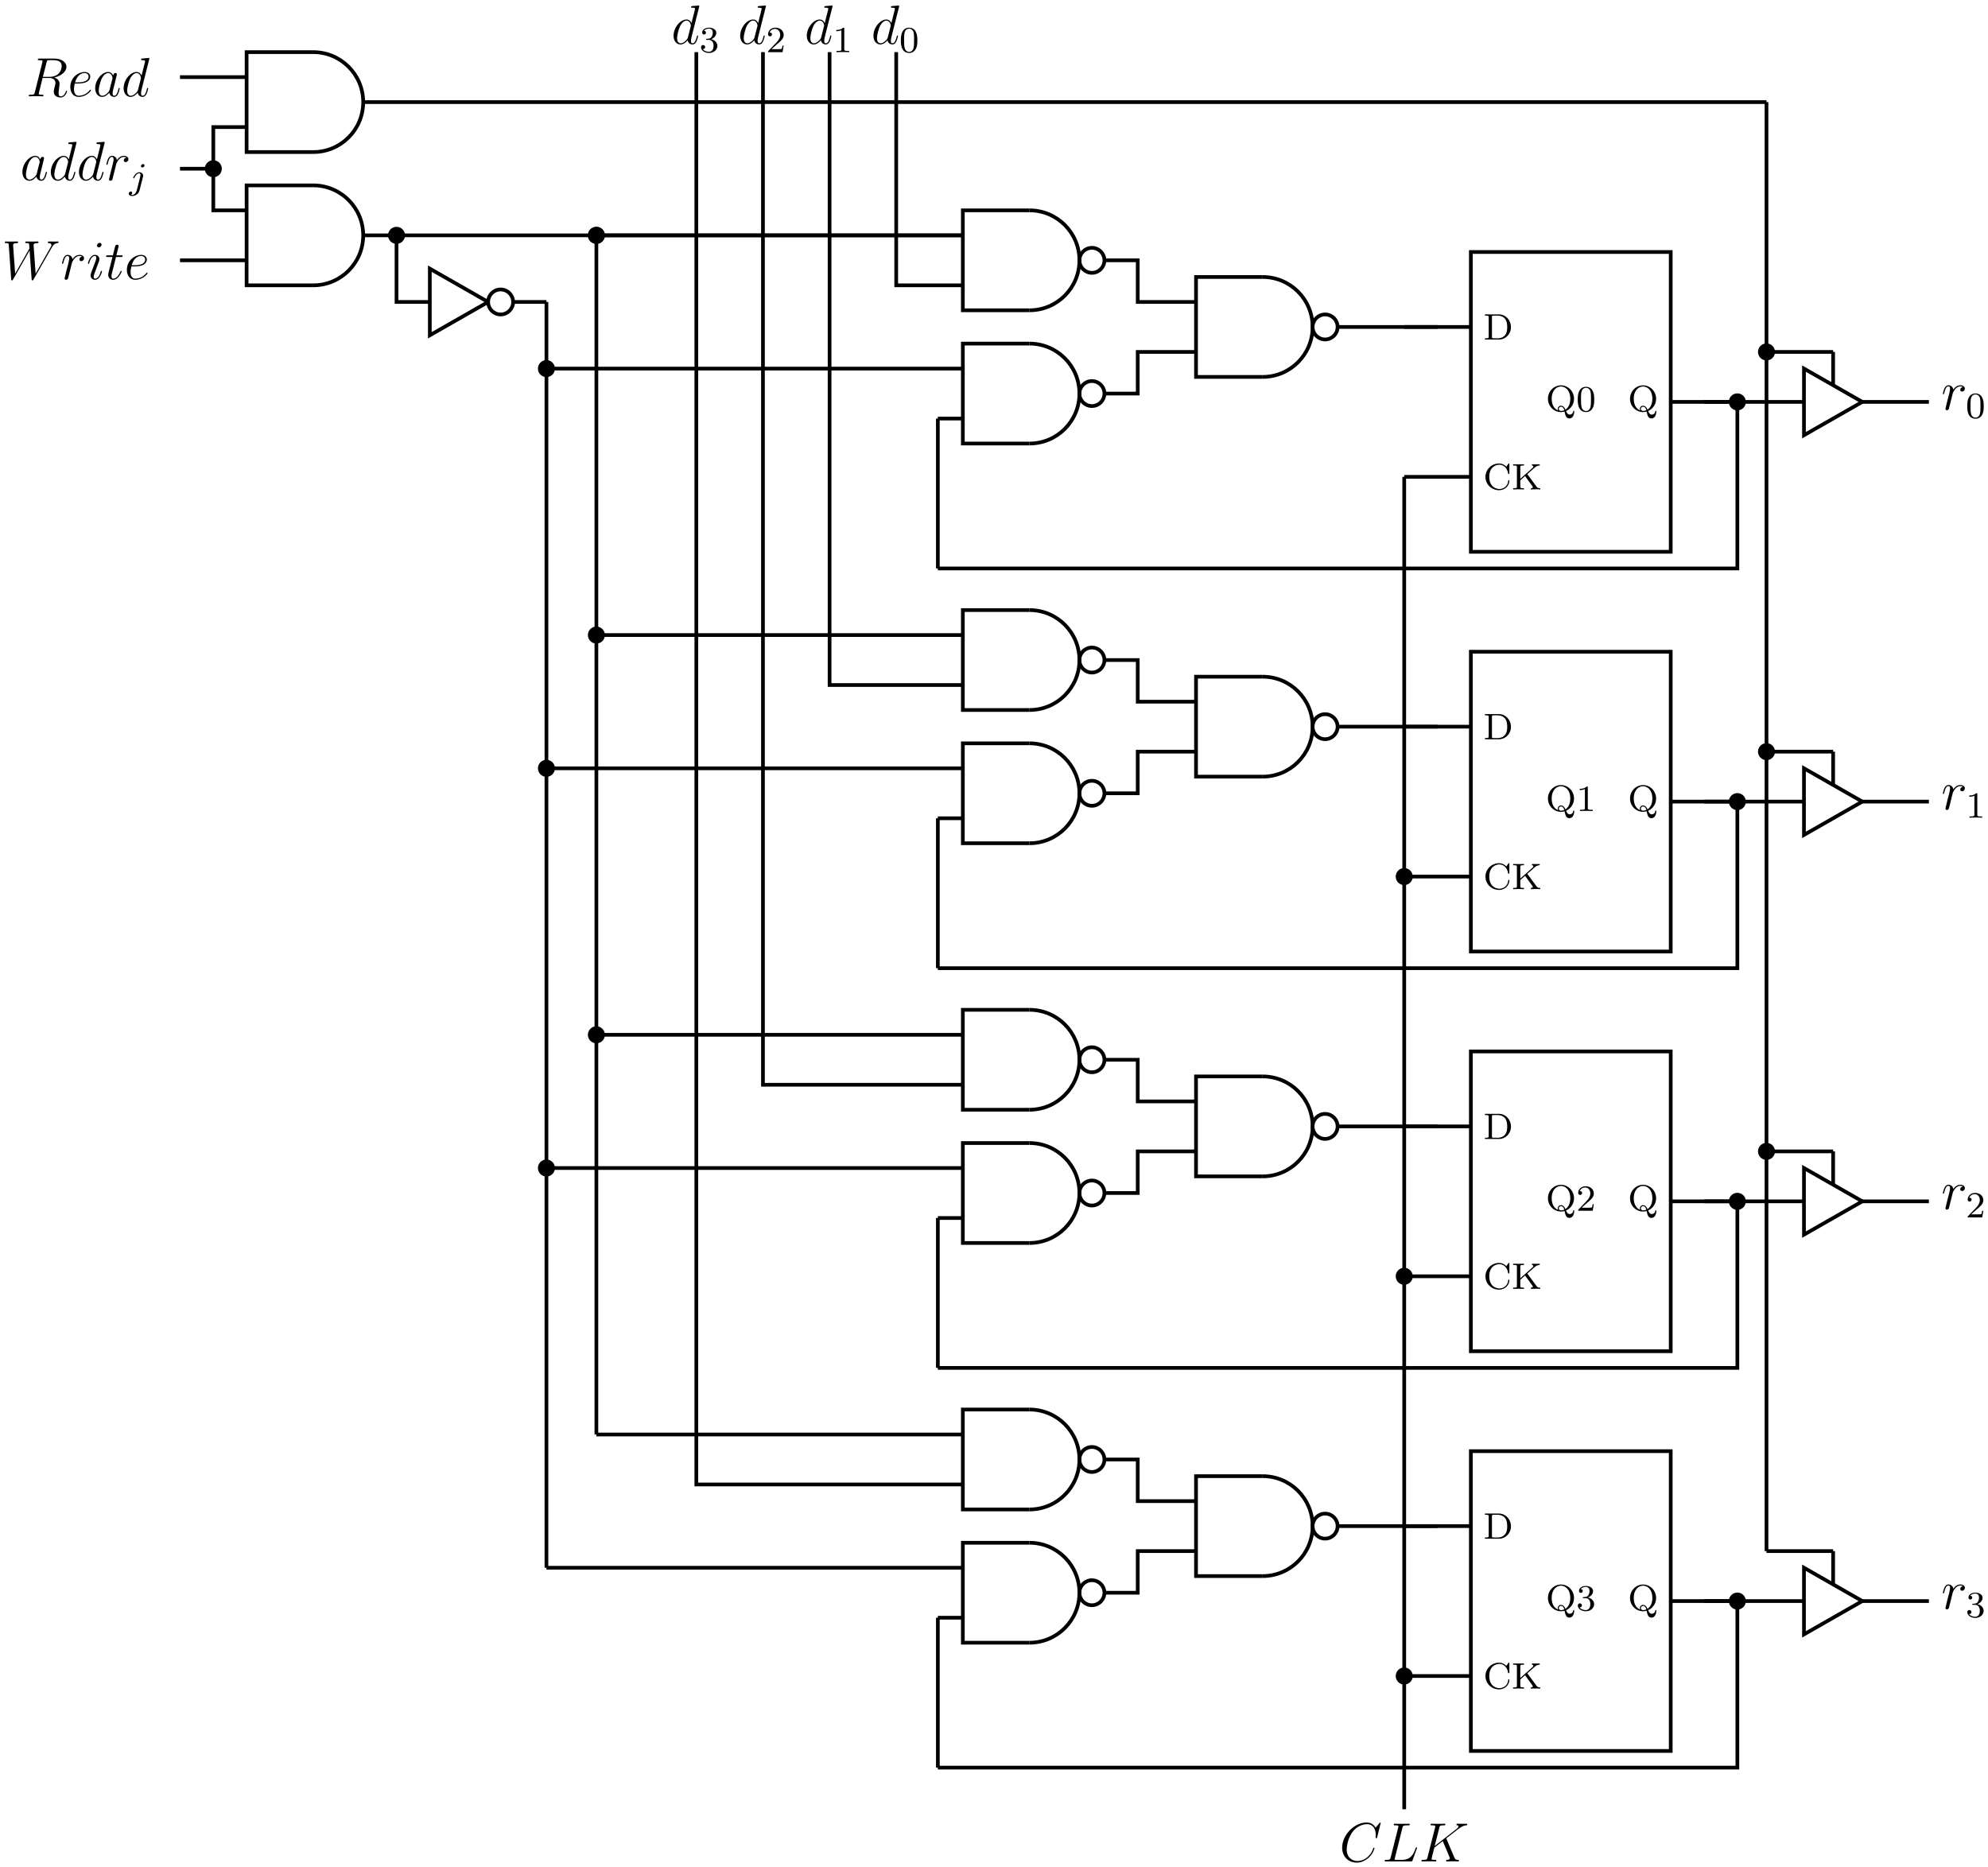 <?xml version="1.0" encoding="UTF-8"?>
<svg xmlns="http://www.w3.org/2000/svg" xmlns:xlink="http://www.w3.org/1999/xlink" width="429.68pt" height="403.517pt" viewBox="0 0 429.68 403.517" version="1.1">
<defs>
<g>
<symbol overflow="visible" id="glyph0-0">
<path style="stroke:none;" d=""/>
</symbol>
<symbol overflow="visible" id="glyph0-1">
<path style="stroke:none;" d="M 6.016 -8 C 6.031 -8.047 6.047 -8.109 6.047 -8.172 C 6.047 -8.297 5.922 -8.297 5.906 -8.297 C 5.891 -8.297 5.312 -8.25 5.25 -8.234 C 5.047 -8.219 4.859 -8.203 4.656 -8.188 C 4.344 -8.156 4.266 -8.156 4.266 -7.938 C 4.266 -7.812 4.359 -7.812 4.531 -7.812 C 5.109 -7.812 5.125 -7.703 5.125 -7.594 C 5.125 -7.516 5.109 -7.422 5.094 -7.391 L 4.359 -4.484 C 4.234 -4.797 3.906 -5.266 3.281 -5.266 C 1.938 -5.266 0.484 -3.531 0.484 -1.75 C 0.484 -0.578 1.172 0.125 1.984 0.125 C 2.641 0.125 3.203 -0.391 3.531 -0.781 C 3.656 -0.078 4.219 0.125 4.578 0.125 C 4.938 0.125 5.219 -0.094 5.438 -0.531 C 5.625 -0.938 5.797 -1.656 5.797 -1.703 C 5.797 -1.766 5.75 -1.812 5.672 -1.812 C 5.562 -1.812 5.562 -1.75 5.516 -1.578 C 5.328 -0.875 5.109 -0.125 4.609 -0.125 C 4.266 -0.125 4.25 -0.438 4.25 -0.672 C 4.25 -0.719 4.25 -0.969 4.328 -1.297 Z M 3.594 -1.422 C 3.531 -1.219 3.531 -1.188 3.375 -0.969 C 3.109 -0.641 2.578 -0.125 2.016 -0.125 C 1.531 -0.125 1.25 -0.562 1.25 -1.266 C 1.25 -1.922 1.625 -3.266 1.859 -3.766 C 2.266 -4.609 2.828 -5.031 3.281 -5.031 C 4.078 -5.031 4.234 -4.047 4.234 -3.953 C 4.234 -3.938 4.203 -3.797 4.188 -3.766 Z M 3.594 -1.422 "/>
</symbol>
<symbol overflow="visible" id="glyph0-2">
<path style="stroke:none;" d="M 8.922 -8.312 C 8.922 -8.422 8.844 -8.422 8.828 -8.422 C 8.797 -8.422 8.75 -8.422 8.656 -8.297 L 7.828 -7.297 C 7.406 -8.016 6.75 -8.422 5.859 -8.422 C 3.281 -8.422 0.594 -5.797 0.594 -2.984 C 0.594 -0.984 2 0.25 3.734 0.25 C 4.703 0.25 5.531 -0.156 6.234 -0.734 C 7.266 -1.609 7.578 -2.766 7.578 -2.875 C 7.578 -2.969 7.484 -2.969 7.453 -2.969 C 7.344 -2.969 7.328 -2.906 7.297 -2.859 C 6.75 -0.984 5.141 -0.094 3.938 -0.094 C 2.672 -0.094 1.578 -0.906 1.578 -2.609 C 1.578 -2.984 1.703 -5.062 3.047 -6.641 C 3.703 -7.406 4.828 -8.062 5.969 -8.062 C 7.281 -8.062 7.859 -6.984 7.859 -5.766 C 7.859 -5.453 7.828 -5.188 7.828 -5.141 C 7.828 -5.031 7.953 -5.031 7.984 -5.031 C 8.109 -5.031 8.125 -5.047 8.172 -5.266 Z M 8.922 -8.312 "/>
</symbol>
<symbol overflow="visible" id="glyph0-3">
<path style="stroke:none;" d="M 4.391 -7.25 C 4.5 -7.703 4.531 -7.812 5.578 -7.812 C 5.906 -7.812 5.984 -7.812 5.984 -8.047 C 5.984 -8.156 5.859 -8.156 5.812 -8.156 C 5.562 -8.156 5.297 -8.141 5.062 -8.141 L 3.453 -8.141 C 3.234 -8.141 2.969 -8.156 2.734 -8.156 C 2.641 -8.156 2.516 -8.156 2.516 -7.938 C 2.516 -7.812 2.625 -7.812 2.797 -7.812 C 3.531 -7.812 3.531 -7.719 3.531 -7.594 C 3.531 -7.562 3.531 -7.5 3.484 -7.312 L 1.859 -0.891 C 1.75 -0.469 1.734 -0.344 0.891 -0.344 C 0.672 -0.344 0.547 -0.344 0.547 -0.125 C 0.547 0 0.625 0 0.859 0 L 6.219 0 C 6.484 0 6.484 -0.016 6.578 -0.234 L 7.5 -2.766 C 7.516 -2.828 7.547 -2.906 7.547 -2.938 C 7.547 -3.016 7.484 -3.062 7.422 -3.062 C 7.406 -3.062 7.344 -3.062 7.328 -3.016 C 7.297 -3 7.297 -2.969 7.203 -2.75 C 6.828 -1.703 6.281 -0.344 4.266 -0.344 L 3.125 -0.344 C 2.953 -0.344 2.922 -0.344 2.859 -0.359 C 2.719 -0.375 2.719 -0.391 2.719 -0.484 C 2.719 -0.578 2.734 -0.641 2.766 -0.75 Z M 4.391 -7.25 "/>
</symbol>
<symbol overflow="visible" id="glyph0-4">
<path style="stroke:none;" d="M 5.969 -4.828 C 5.969 -4.859 5.922 -4.953 5.922 -5 C 5.922 -5.016 5.922 -5.016 6.125 -5.172 L 7.297 -6.078 C 8.891 -7.328 9.422 -7.75 10.25 -7.812 C 10.328 -7.828 10.453 -7.828 10.453 -8.031 C 10.453 -8.109 10.406 -8.156 10.312 -8.156 C 10.188 -8.156 10.047 -8.141 9.906 -8.141 L 9.453 -8.141 C 9.078 -8.141 8.688 -8.156 8.328 -8.156 C 8.25 -8.156 8.109 -8.156 8.109 -7.953 C 8.109 -7.828 8.188 -7.812 8.266 -7.812 C 8.391 -7.812 8.547 -7.75 8.547 -7.594 C 8.547 -7.344 8.188 -7.062 8.094 -7 L 3.406 -3.344 L 4.406 -7.297 C 4.5 -7.703 4.531 -7.812 5.375 -7.812 C 5.609 -7.812 5.719 -7.812 5.719 -8.047 C 5.719 -8.156 5.594 -8.156 5.531 -8.156 C 5.312 -8.156 5.062 -8.141 4.844 -8.141 L 3.438 -8.141 C 3.219 -8.141 2.953 -8.156 2.734 -8.156 C 2.641 -8.156 2.516 -8.156 2.516 -7.938 C 2.516 -7.812 2.625 -7.812 2.797 -7.812 C 3.531 -7.812 3.531 -7.719 3.531 -7.594 C 3.531 -7.562 3.531 -7.5 3.484 -7.312 L 1.859 -0.891 C 1.75 -0.469 1.734 -0.344 0.891 -0.344 C 0.672 -0.344 0.547 -0.344 0.547 -0.125 C 0.547 0 0.656 0 0.734 0 C 0.953 0 1.188 -0.031 1.422 -0.031 L 2.828 -0.031 C 3.047 -0.031 3.297 0 3.531 0 C 3.625 0 3.75 0 3.75 -0.234 C 3.75 -0.344 3.641 -0.344 3.469 -0.344 C 2.734 -0.344 2.734 -0.438 2.734 -0.562 C 2.734 -0.641 2.812 -0.938 2.859 -1.141 L 3.328 -2.984 L 5.141 -4.406 C 5.484 -3.641 6.125 -2.109 6.609 -0.938 C 6.641 -0.875 6.672 -0.797 6.672 -0.719 C 6.672 -0.359 6.188 -0.344 6.078 -0.344 C 5.969 -0.344 5.859 -0.344 5.859 -0.125 C 5.859 0 5.984 0 6.031 0 C 6.438 0 6.891 -0.031 7.297 -0.031 L 7.875 -0.031 C 8.062 -0.031 8.266 0 8.438 0 C 8.516 0 8.641 0 8.641 -0.234 C 8.641 -0.344 8.531 -0.344 8.422 -0.344 C 7.969 -0.359 7.812 -0.453 7.641 -0.891 Z M 5.969 -4.828 "/>
</symbol>
<symbol overflow="visible" id="glyph0-5">
<path style="stroke:none;" d="M 4.656 -4.891 C 4.281 -4.812 4.094 -4.547 4.094 -4.297 C 4.094 -4 4.312 -3.906 4.484 -3.906 C 4.812 -3.906 5.094 -4.203 5.094 -4.547 C 5.094 -4.938 4.719 -5.266 4.125 -5.266 C 3.641 -5.266 3.094 -5.062 2.594 -4.328 C 2.516 -4.953 2.031 -5.266 1.547 -5.266 C 1.094 -5.266 0.844 -4.906 0.703 -4.656 C 0.5 -4.219 0.328 -3.5 0.328 -3.438 C 0.328 -3.391 0.375 -3.328 0.453 -3.328 C 0.547 -3.328 0.562 -3.344 0.641 -3.625 C 0.812 -4.344 1.047 -5.031 1.516 -5.031 C 1.812 -5.031 1.891 -4.828 1.891 -4.484 C 1.891 -4.219 1.766 -3.75 1.688 -3.375 L 1.344 -2.094 C 1.297 -1.859 1.172 -1.328 1.109 -1.109 C 1.031 -0.797 0.891 -0.234 0.891 -0.172 C 0.891 -0.016 1.031 0.125 1.203 0.125 C 1.344 0.125 1.562 0.031 1.641 -0.203 C 1.672 -0.297 2.109 -2.109 2.188 -2.375 C 2.25 -2.641 2.312 -2.891 2.375 -3.156 C 2.422 -3.328 2.469 -3.516 2.516 -3.672 C 2.547 -3.781 2.875 -4.359 3.172 -4.625 C 3.312 -4.75 3.625 -5.031 4.109 -5.031 C 4.297 -5.031 4.5 -5 4.656 -4.891 Z M 4.656 -4.891 "/>
</symbol>
<symbol overflow="visible" id="glyph0-6">
<path style="stroke:none;" d="M 4.406 -7.344 C 4.5 -7.797 4.547 -7.812 5.016 -7.812 L 5.875 -7.812 C 6.906 -7.812 7.672 -7.5 7.672 -6.578 C 7.672 -5.969 7.359 -4.203 4.953 -4.203 L 3.609 -4.203 Z M 6.062 -4.062 C 7.547 -4.391 8.703 -5.344 8.703 -6.375 C 8.703 -7.297 7.75 -8.156 6.094 -8.156 L 2.859 -8.156 C 2.625 -8.156 2.516 -8.156 2.516 -7.938 C 2.516 -7.812 2.594 -7.812 2.828 -7.812 C 3.531 -7.812 3.531 -7.719 3.531 -7.594 C 3.531 -7.562 3.531 -7.5 3.484 -7.312 L 1.875 -0.891 C 1.766 -0.469 1.75 -0.344 0.922 -0.344 C 0.641 -0.344 0.562 -0.344 0.562 -0.125 C 0.562 0 0.688 0 0.734 0 C 0.938 0 1.188 -0.031 1.422 -0.031 L 2.828 -0.031 C 3.047 -0.031 3.297 0 3.516 0 C 3.609 0 3.734 0 3.734 -0.234 C 3.734 -0.344 3.641 -0.344 3.453 -0.344 C 2.719 -0.344 2.719 -0.438 2.719 -0.562 C 2.719 -0.578 2.719 -0.656 2.75 -0.75 L 3.547 -3.969 L 4.984 -3.969 C 6.125 -3.969 6.328 -3.25 6.328 -2.859 C 6.328 -2.672 6.219 -2.219 6.125 -1.906 C 6 -1.344 5.969 -1.219 5.969 -0.984 C 5.969 -0.141 6.656 0.25 7.453 0.25 C 8.422 0.25 8.844 -0.938 8.844 -1.094 C 8.844 -1.188 8.781 -1.219 8.719 -1.219 C 8.625 -1.219 8.594 -1.141 8.578 -1.047 C 8.281 -0.203 7.797 0.016 7.5 0.016 C 7.203 0.016 7 -0.125 7 -0.656 C 7 -0.938 7.141 -2.031 7.156 -2.094 C 7.219 -2.531 7.219 -2.578 7.219 -2.672 C 7.219 -3.547 6.516 -3.922 6.062 -4.062 Z M 6.062 -4.062 "/>
</symbol>
<symbol overflow="visible" id="glyph0-7">
<path style="stroke:none;" d="M 2.141 -2.766 C 2.469 -2.766 3.281 -2.797 3.844 -3.016 C 4.75 -3.359 4.844 -4.047 4.844 -4.266 C 4.844 -4.797 4.391 -5.266 3.594 -5.266 C 2.344 -5.266 0.531 -4.141 0.531 -2.016 C 0.531 -0.75 1.25 0.125 2.344 0.125 C 3.969 0.125 5 -1.141 5 -1.297 C 5 -1.375 4.922 -1.438 4.875 -1.438 C 4.844 -1.438 4.828 -1.422 4.719 -1.312 C 3.953 -0.297 2.828 -0.125 2.359 -0.125 C 1.688 -0.125 1.328 -0.656 1.328 -1.547 C 1.328 -1.703 1.328 -2.016 1.5 -2.766 Z M 1.562 -3.016 C 2.078 -4.859 3.219 -5.031 3.594 -5.031 C 4.125 -5.031 4.484 -4.719 4.484 -4.266 C 4.484 -3.016 2.562 -3.016 2.062 -3.016 Z M 1.562 -3.016 "/>
</symbol>
<symbol overflow="visible" id="glyph0-8">
<path style="stroke:none;" d="M 3.594 -1.422 C 3.531 -1.219 3.531 -1.188 3.375 -0.969 C 3.109 -0.641 2.578 -0.125 2.016 -0.125 C 1.531 -0.125 1.25 -0.562 1.25 -1.266 C 1.25 -1.922 1.625 -3.266 1.859 -3.766 C 2.266 -4.609 2.828 -5.031 3.281 -5.031 C 4.078 -5.031 4.234 -4.047 4.234 -3.953 C 4.234 -3.938 4.203 -3.797 4.188 -3.766 Z M 4.359 -4.484 C 4.234 -4.797 3.906 -5.266 3.281 -5.266 C 1.938 -5.266 0.484 -3.531 0.484 -1.75 C 0.484 -0.578 1.172 0.125 1.984 0.125 C 2.641 0.125 3.203 -0.391 3.531 -0.781 C 3.656 -0.078 4.219 0.125 4.578 0.125 C 4.938 0.125 5.219 -0.094 5.438 -0.531 C 5.625 -0.938 5.797 -1.656 5.797 -1.703 C 5.797 -1.766 5.75 -1.812 5.672 -1.812 C 5.562 -1.812 5.562 -1.75 5.516 -1.578 C 5.328 -0.875 5.109 -0.125 4.609 -0.125 C 4.266 -0.125 4.25 -0.438 4.25 -0.672 C 4.25 -0.938 4.281 -1.078 4.391 -1.547 C 4.469 -1.844 4.531 -2.109 4.625 -2.453 C 5.062 -4.25 5.172 -4.672 5.172 -4.75 C 5.172 -4.906 5.047 -5.047 4.859 -5.047 C 4.484 -5.047 4.391 -4.625 4.359 -4.484 Z M 4.359 -4.484 "/>
</symbol>
<symbol overflow="visible" id="glyph0-9">
<path style="stroke:none;" d="M 10.797 -6.844 C 11.062 -7.297 11.328 -7.75 12.047 -7.812 C 12.156 -7.828 12.266 -7.844 12.266 -8.031 C 12.266 -8.156 12.156 -8.156 12.125 -8.156 C 12.094 -8.156 12.016 -8.141 11.219 -8.141 C 10.859 -8.141 10.5 -8.156 10.141 -8.156 C 10.078 -8.156 9.938 -8.156 9.938 -7.938 C 9.938 -7.828 10.031 -7.812 10.094 -7.812 C 10.344 -7.812 10.719 -7.734 10.719 -7.359 C 10.719 -7.203 10.672 -7.125 10.547 -6.922 L 7.297 -1.203 L 6.859 -7.438 C 6.859 -7.578 7 -7.812 7.656 -7.812 C 7.812 -7.812 7.938 -7.812 7.938 -8.047 C 7.938 -8.156 7.812 -8.156 7.75 -8.156 C 7.344 -8.156 6.891 -8.141 6.469 -8.141 L 5.844 -8.141 C 5.672 -8.141 5.453 -8.156 5.266 -8.156 C 5.203 -8.156 5.062 -8.156 5.062 -7.938 C 5.062 -7.812 5.141 -7.812 5.344 -7.812 C 5.891 -7.812 5.891 -7.812 5.938 -7.078 L 5.969 -6.641 L 2.875 -1.203 L 2.438 -7.375 C 2.438 -7.5 2.438 -7.812 3.25 -7.812 C 3.375 -7.812 3.516 -7.812 3.516 -8.031 C 3.516 -8.156 3.406 -8.156 3.328 -8.156 C 2.922 -8.156 2.469 -8.141 2.047 -8.141 L 1.422 -8.141 C 1.25 -8.141 1.031 -8.156 0.844 -8.156 C 0.781 -8.156 0.641 -8.156 0.641 -7.938 C 0.641 -7.812 0.734 -7.812 0.891 -7.812 C 1.453 -7.812 1.469 -7.75 1.5 -7.359 L 2.016 -0.031 C 2.031 0.172 2.047 0.25 2.188 0.25 C 2.312 0.25 2.328 0.203 2.438 0.031 L 6 -6.203 L 6.438 -0.031 C 6.453 0.172 6.469 0.25 6.609 0.25 C 6.734 0.25 6.766 0.188 6.859 0.031 Z M 10.797 -6.844 "/>
</symbol>
<symbol overflow="visible" id="glyph0-10">
<path style="stroke:none;" d="M 3.375 -1.703 C 3.375 -1.766 3.328 -1.812 3.266 -1.812 C 3.156 -1.812 3.141 -1.781 3.078 -1.578 C 2.766 -0.484 2.281 -0.125 1.891 -0.125 C 1.75 -0.125 1.578 -0.156 1.578 -0.516 C 1.578 -0.844 1.719 -1.188 1.859 -1.547 L 2.688 -3.781 C 2.719 -3.875 2.812 -4.094 2.812 -4.312 C 2.812 -4.812 2.453 -5.266 1.859 -5.266 C 0.766 -5.266 0.328 -3.531 0.328 -3.438 C 0.328 -3.391 0.375 -3.328 0.453 -3.328 C 0.562 -3.328 0.578 -3.375 0.625 -3.547 C 0.906 -4.547 1.359 -5.031 1.828 -5.031 C 1.938 -5.031 2.141 -5.016 2.141 -4.641 C 2.141 -4.328 1.984 -3.938 1.891 -3.672 L 1.047 -1.453 C 0.984 -1.25 0.906 -1.062 0.906 -0.844 C 0.906 -0.312 1.281 0.125 1.859 0.125 C 2.953 0.125 3.375 -1.625 3.375 -1.703 Z M 3.281 -7.453 C 3.281 -7.641 3.141 -7.859 2.875 -7.859 C 2.609 -7.859 2.297 -7.594 2.297 -7.281 C 2.297 -6.984 2.547 -6.891 2.688 -6.891 C 3.016 -6.891 3.281 -7.203 3.281 -7.453 Z M 3.281 -7.453 "/>
</symbol>
<symbol overflow="visible" id="glyph0-11">
<path style="stroke:none;" d="M 2.406 -4.812 L 3.5 -4.812 C 3.734 -4.812 3.844 -4.812 3.844 -5.016 C 3.844 -5.156 3.781 -5.156 3.531 -5.156 L 2.484 -5.156 L 2.922 -6.891 C 2.969 -7.062 2.969 -7.094 2.969 -7.172 C 2.969 -7.359 2.828 -7.469 2.672 -7.469 C 2.562 -7.469 2.297 -7.438 2.203 -7.047 L 1.734 -5.156 L 0.609 -5.156 C 0.375 -5.156 0.266 -5.156 0.266 -4.922 C 0.266 -4.812 0.344 -4.812 0.578 -4.812 L 1.641 -4.812 L 0.844 -1.656 C 0.75 -1.234 0.719 -1.109 0.719 -0.953 C 0.719 -0.391 1.109 0.125 1.781 0.125 C 2.984 0.125 3.641 -1.625 3.641 -1.703 C 3.641 -1.781 3.578 -1.812 3.516 -1.812 C 3.484 -1.812 3.438 -1.812 3.422 -1.766 C 3.406 -1.75 3.391 -1.75 3.312 -1.547 C 3.062 -0.953 2.516 -0.125 1.812 -0.125 C 1.453 -0.125 1.438 -0.422 1.438 -0.688 C 1.438 -0.688 1.438 -0.922 1.469 -1.062 Z M 2.406 -4.812 "/>
</symbol>
<symbol overflow="visible" id="glyph1-0">
<path style="stroke:none;" d=""/>
</symbol>
<symbol overflow="visible" id="glyph1-1">
<path style="stroke:none;" d="M 2.016 -2.656 C 2.641 -2.656 3.047 -2.203 3.047 -1.359 C 3.047 -0.359 2.484 -0.078 2.062 -0.078 C 1.625 -0.078 1.016 -0.234 0.734 -0.656 C 1.031 -0.656 1.234 -0.844 1.234 -1.094 C 1.234 -1.359 1.047 -1.531 0.781 -1.531 C 0.578 -1.531 0.344 -1.406 0.344 -1.078 C 0.344 -0.328 1.156 0.172 2.078 0.172 C 3.125 0.172 3.875 -0.562 3.875 -1.359 C 3.875 -2.031 3.344 -2.625 2.531 -2.812 C 3.156 -3.031 3.641 -3.562 3.641 -4.203 C 3.641 -4.844 2.922 -5.297 2.094 -5.297 C 1.234 -5.297 0.594 -4.844 0.594 -4.234 C 0.594 -3.938 0.781 -3.812 1 -3.812 C 1.25 -3.812 1.406 -3.984 1.406 -4.219 C 1.406 -4.516 1.141 -4.625 0.969 -4.625 C 1.312 -5.062 1.922 -5.094 2.062 -5.094 C 2.266 -5.094 2.875 -5.031 2.875 -4.203 C 2.875 -3.656 2.641 -3.312 2.531 -3.188 C 2.297 -2.938 2.109 -2.922 1.625 -2.891 C 1.469 -2.891 1.406 -2.875 1.406 -2.766 C 1.406 -2.656 1.484 -2.656 1.625 -2.656 Z M 2.016 -2.656 "/>
</symbol>
<symbol overflow="visible" id="glyph1-2">
<path style="stroke:none;" d="M 2.25 -1.625 C 2.375 -1.75 2.703 -2.016 2.844 -2.125 C 3.328 -2.578 3.797 -3.016 3.797 -3.734 C 3.797 -4.688 3 -5.297 2.016 -5.297 C 1.047 -5.297 0.422 -4.578 0.422 -3.859 C 0.422 -3.469 0.734 -3.422 0.844 -3.422 C 1.016 -3.422 1.266 -3.531 1.266 -3.844 C 1.266 -4.25 0.859 -4.25 0.766 -4.25 C 1 -4.844 1.531 -5.031 1.922 -5.031 C 2.656 -5.031 3.047 -4.406 3.047 -3.734 C 3.047 -2.906 2.469 -2.297 1.516 -1.344 L 0.516 -0.297 C 0.422 -0.219 0.422 -0.203 0.422 0 L 3.562 0 L 3.797 -1.422 L 3.547 -1.422 C 3.531 -1.266 3.469 -0.875 3.375 -0.719 C 3.328 -0.656 2.719 -0.656 2.594 -0.656 L 1.172 -0.656 Z M 2.25 -1.625 "/>
</symbol>
<symbol overflow="visible" id="glyph1-3">
<path style="stroke:none;" d="M 2.5 -5.078 C 2.5 -5.297 2.484 -5.297 2.266 -5.297 C 1.938 -4.984 1.516 -4.797 0.766 -4.797 L 0.766 -4.531 C 0.984 -4.531 1.406 -4.531 1.875 -4.734 L 1.875 -0.656 C 1.875 -0.359 1.844 -0.266 1.094 -0.266 L 0.812 -0.266 L 0.812 0 C 1.141 -0.031 1.828 -0.031 2.188 -0.031 C 2.547 -0.031 3.234 -0.031 3.562 0 L 3.562 -0.266 L 3.281 -0.266 C 2.531 -0.266 2.5 -0.359 2.5 -0.656 Z M 2.5 -5.078 "/>
</symbol>
<symbol overflow="visible" id="glyph1-4">
<path style="stroke:none;" d="M 3.891 -2.547 C 3.891 -3.391 3.812 -3.906 3.547 -4.422 C 3.203 -5.125 2.547 -5.297 2.109 -5.297 C 1.109 -5.297 0.734 -4.547 0.625 -4.328 C 0.344 -3.75 0.328 -2.953 0.328 -2.547 C 0.328 -2.016 0.344 -1.219 0.734 -0.578 C 1.094 0.016 1.688 0.172 2.109 0.172 C 2.5 0.172 3.172 0.047 3.578 -0.734 C 3.875 -1.312 3.891 -2.031 3.891 -2.547 Z M 2.109 -0.062 C 1.844 -0.062 1.297 -0.188 1.125 -1.016 C 1.031 -1.469 1.031 -2.219 1.031 -2.641 C 1.031 -3.188 1.031 -3.75 1.125 -4.188 C 1.297 -5 1.906 -5.078 2.109 -5.078 C 2.375 -5.078 2.938 -4.938 3.094 -4.219 C 3.188 -3.781 3.188 -3.172 3.188 -2.641 C 3.188 -2.172 3.188 -1.453 3.094 -1 C 2.922 -0.172 2.375 -0.062 2.109 -0.062 Z M 2.109 -0.062 "/>
</symbol>
<symbol overflow="visible" id="glyph2-0">
<path style="stroke:none;" d=""/>
</symbol>
<symbol overflow="visible" id="glyph2-1">
<path style="stroke:none;" d="M 6.156 0.078 C 6.156 0 6.156 -0.109 6.047 -0.109 C 5.938 -0.109 5.938 -0.031 5.922 0.031 C 5.875 0.516 5.484 0.719 5.172 0.719 C 4.844 0.719 4.641 0.531 4.375 -0.062 C 5.109 -0.344 6.109 -1.266 6.109 -2.703 C 6.109 -4.297 4.844 -5.609 3.297 -5.609 C 1.719 -5.609 0.469 -4.297 0.469 -2.703 C 0.469 -1.094 1.75 0.172 3.297 0.172 C 3.547 0.172 3.812 0.125 4.062 0.062 C 4.234 0.875 4.375 1.547 5.109 1.547 C 5.938 1.547 6.156 0.531 6.156 0.078 Z M 5.297 -2.703 C 5.297 -1.703 4.984 -0.844 4.25 -0.359 C 3.938 -1.094 3.562 -1.203 3.297 -1.203 C 2.891 -1.203 2.594 -0.891 2.594 -0.531 C 2.594 -0.375 2.641 -0.25 2.672 -0.188 C 1.828 -0.516 1.281 -1.359 1.281 -2.703 C 1.281 -4.625 2.406 -5.359 3.281 -5.359 C 4.203 -5.359 5.297 -4.594 5.297 -2.703 Z M 4 -0.234 C 3.734 -0.109 3.484 -0.078 3.297 -0.078 C 2.875 -0.078 2.812 -0.422 2.812 -0.531 C 2.812 -0.75 3 -0.984 3.297 -0.984 C 3.688 -0.984 3.875 -0.688 4 -0.234 Z M 4 -0.234 "/>
</symbol>
<symbol overflow="visible" id="glyph2-2">
<path style="stroke:none;" d="M 3.875 -1.359 C 3.875 -2.031 3.344 -2.625 2.531 -2.812 C 3.156 -3.031 3.641 -3.562 3.641 -4.203 C 3.641 -4.844 2.922 -5.297 2.094 -5.297 C 1.234 -5.297 0.594 -4.844 0.594 -4.234 C 0.594 -3.938 0.781 -3.812 1 -3.812 C 1.25 -3.812 1.406 -3.984 1.406 -4.219 C 1.406 -4.516 1.141 -4.625 0.969 -4.625 C 1.312 -5.062 1.922 -5.094 2.062 -5.094 C 2.266 -5.094 2.875 -5.031 2.875 -4.203 C 2.875 -3.656 2.641 -3.312 2.531 -3.188 C 2.297 -2.938 2.109 -2.922 1.625 -2.891 C 1.469 -2.891 1.406 -2.875 1.406 -2.766 C 1.406 -2.656 1.484 -2.656 1.625 -2.656 L 2.016 -2.656 C 2.641 -2.656 3.047 -2.203 3.047 -1.359 C 3.047 -0.359 2.484 -0.078 2.062 -0.078 C 1.625 -0.078 1.016 -0.234 0.734 -0.656 C 1.031 -0.656 1.234 -0.844 1.234 -1.094 C 1.234 -1.359 1.047 -1.531 0.781 -1.531 C 0.578 -1.531 0.344 -1.406 0.344 -1.078 C 0.344 -0.328 1.156 0.172 2.078 0.172 C 3.125 0.172 3.875 -0.562 3.875 -1.359 Z M 3.875 -1.359 "/>
</symbol>
<symbol overflow="visible" id="glyph2-3">
<path style="stroke:none;" d="M 5.984 -2.672 C 5.984 -4.203 4.828 -5.438 3.391 -5.438 L 0.359 -5.438 L 0.359 -5.172 L 0.547 -5.172 C 1.156 -5.172 1.172 -5.094 1.172 -4.797 L 1.172 -0.641 C 1.172 -0.344 1.156 -0.266 0.547 -0.266 L 0.359 -0.266 L 0.359 0 L 3.391 0 C 4.828 0 5.984 -1.188 5.984 -2.672 Z M 5.172 -2.672 C 5.172 -2.266 5.172 -1.484 4.672 -0.906 C 4.406 -0.578 3.891 -0.266 3.172 -0.266 L 2.266 -0.266 C 1.891 -0.266 1.875 -0.312 1.875 -0.594 L 1.875 -4.859 C 1.875 -5.125 1.891 -5.172 2.266 -5.172 L 3.172 -5.172 C 3.797 -5.172 4.312 -4.922 4.672 -4.531 C 5.172 -3.922 5.172 -3.062 5.172 -2.672 Z M 5.172 -2.672 "/>
</symbol>
<symbol overflow="visible" id="glyph2-4">
<path style="stroke:none;" d="M 5.641 -1.859 C 5.641 -1.938 5.641 -2.016 5.5 -2.016 C 5.422 -2.016 5.391 -1.969 5.391 -1.891 C 5.328 -0.672 4.328 -0.094 3.484 -0.094 C 2.812 -0.094 1.297 -0.516 1.297 -2.719 C 1.297 -4.875 2.734 -5.344 3.484 -5.344 C 4.234 -5.344 5.156 -4.812 5.375 -3.438 C 5.375 -3.375 5.391 -3.328 5.5 -3.328 C 5.641 -3.328 5.641 -3.375 5.641 -3.531 L 5.641 -5.406 C 5.641 -5.531 5.641 -5.609 5.531 -5.609 C 5.469 -5.609 5.469 -5.609 5.391 -5.5 L 4.984 -4.906 C 4.703 -5.219 4.172 -5.609 3.406 -5.609 C 1.812 -5.609 0.469 -4.328 0.469 -2.719 C 0.469 -1.109 1.797 0.172 3.422 0.172 C 4.75 0.172 5.641 -0.891 5.641 -1.859 Z M 5.641 -1.859 "/>
</symbol>
<symbol overflow="visible" id="glyph2-5">
<path style="stroke:none;" d="M 6.203 0 L 6.203 -0.266 C 5.922 -0.266 5.656 -0.266 5.422 -0.578 L 3.406 -3.312 L 4.969 -4.688 C 5.484 -5.156 5.906 -5.172 6.094 -5.172 L 6.094 -5.438 C 5.781 -5.422 5.766 -5.422 5.359 -5.422 C 4.953 -5.422 4.922 -5.422 4.406 -5.438 L 4.406 -5.172 C 4.562 -5.172 4.703 -5.094 4.703 -4.938 C 4.703 -4.875 4.672 -4.766 4.531 -4.641 L 1.891 -2.297 L 1.891 -4.797 C 1.891 -5.094 1.906 -5.172 2.516 -5.172 L 2.688 -5.172 L 2.688 -5.438 L 1.516 -5.422 L 0.344 -5.438 L 0.344 -5.172 L 0.531 -5.172 C 1.141 -5.172 1.156 -5.094 1.156 -4.797 L 1.156 -0.641 C 1.156 -0.344 1.141 -0.266 0.531 -0.266 L 0.344 -0.266 L 0.344 0 L 1.516 -0.031 L 2.688 0 L 2.688 -0.266 L 2.516 -0.266 C 1.906 -0.266 1.891 -0.344 1.891 -0.641 L 1.891 -1.969 L 2.922 -2.891 L 4.469 -0.75 C 4.547 -0.656 4.594 -0.578 4.594 -0.484 C 4.594 -0.266 4.312 -0.266 4.172 -0.266 L 4.172 0 L 5.266 -0.031 C 5.484 -0.031 5.922 -0.031 6.203 0 Z M 6.203 0 "/>
</symbol>
<symbol overflow="visible" id="glyph2-6">
<path style="stroke:none;" d="M 3.797 -1.422 L 3.547 -1.422 C 3.531 -1.266 3.469 -0.875 3.375 -0.719 C 3.328 -0.656 2.719 -0.656 2.594 -0.656 L 1.172 -0.656 L 2.25 -1.625 C 2.375 -1.75 2.703 -2.016 2.844 -2.125 C 3.328 -2.578 3.797 -3.016 3.797 -3.734 C 3.797 -4.688 3 -5.297 2.016 -5.297 C 1.047 -5.297 0.422 -4.578 0.422 -3.859 C 0.422 -3.469 0.734 -3.422 0.844 -3.422 C 1.016 -3.422 1.266 -3.531 1.266 -3.844 C 1.266 -4.25 0.859 -4.25 0.766 -4.25 C 1 -4.844 1.531 -5.031 1.922 -5.031 C 2.656 -5.031 3.047 -4.406 3.047 -3.734 C 3.047 -2.906 2.469 -2.297 1.516 -1.344 L 0.516 -0.297 C 0.422 -0.219 0.422 -0.203 0.422 0 L 3.562 0 Z M 3.797 -1.422 "/>
</symbol>
<symbol overflow="visible" id="glyph2-7">
<path style="stroke:none;" d="M 3.562 0 L 3.562 -0.266 L 3.281 -0.266 C 2.531 -0.266 2.5 -0.359 2.5 -0.656 L 2.5 -5.078 C 2.5 -5.297 2.484 -5.297 2.266 -5.297 C 1.938 -4.984 1.516 -4.797 0.766 -4.797 L 0.766 -4.531 C 0.984 -4.531 1.406 -4.531 1.875 -4.734 L 1.875 -0.656 C 1.875 -0.359 1.844 -0.266 1.094 -0.266 L 0.812 -0.266 L 0.812 0 C 1.141 -0.031 1.828 -0.031 2.188 -0.031 C 2.547 -0.031 3.234 -0.031 3.562 0 Z M 3.562 0 "/>
</symbol>
<symbol overflow="visible" id="glyph2-8">
<path style="stroke:none;" d="M 3.891 -2.547 C 3.891 -3.391 3.812 -3.906 3.547 -4.422 C 3.203 -5.125 2.547 -5.297 2.109 -5.297 C 1.109 -5.297 0.734 -4.547 0.625 -4.328 C 0.344 -3.75 0.328 -2.953 0.328 -2.547 C 0.328 -2.016 0.344 -1.219 0.734 -0.578 C 1.094 0.016 1.688 0.172 2.109 0.172 C 2.5 0.172 3.172 0.047 3.578 -0.734 C 3.875 -1.312 3.891 -2.031 3.891 -2.547 Z M 3.188 -2.641 C 3.188 -2.172 3.188 -1.453 3.094 -1 C 2.922 -0.172 2.375 -0.062 2.109 -0.062 C 1.844 -0.062 1.297 -0.188 1.125 -1.016 C 1.031 -1.469 1.031 -2.219 1.031 -2.641 C 1.031 -3.188 1.031 -3.75 1.125 -4.188 C 1.297 -5 1.906 -5.078 2.109 -5.078 C 2.375 -5.078 2.938 -4.938 3.094 -4.219 C 3.188 -3.781 3.188 -3.172 3.188 -2.641 Z M 3.188 -2.641 "/>
</symbol>
<symbol overflow="visible" id="glyph3-0">
<path style="stroke:none;" d=""/>
</symbol>
<symbol overflow="visible" id="glyph3-1">
<path style="stroke:none;" d="M 3.297 -4.969 C 3.297 -5.125 3.172 -5.281 2.984 -5.281 C 2.734 -5.281 2.531 -5.047 2.531 -4.844 C 2.531 -4.688 2.656 -4.547 2.844 -4.547 C 3.078 -4.547 3.297 -4.766 3.297 -4.969 Z M 1.625 0.391 C 1.5 0.891 1.109 1.406 0.625 1.406 C 0.5 1.406 0.375 1.375 0.359 1.359 C 0.609 1.25 0.641 1.031 0.641 0.953 C 0.641 0.766 0.5 0.656 0.328 0.656 C 0.109 0.656 -0.109 0.859 -0.109 1.125 C -0.109 1.422 0.188 1.625 0.641 1.625 C 1.125 1.625 2 1.328 2.234 0.359 L 2.953 -2.484 C 2.984 -2.578 3 -2.641 3 -2.766 C 3 -3.203 2.641 -3.516 2.188 -3.516 C 1.344 -3.516 0.844 -2.406 0.844 -2.297 C 0.844 -2.219 0.906 -2.188 0.969 -2.188 C 1.047 -2.188 1.062 -2.219 1.109 -2.328 C 1.359 -2.891 1.766 -3.297 2.156 -3.297 C 2.328 -3.297 2.422 -3.172 2.422 -2.922 C 2.422 -2.812 2.406 -2.688 2.375 -2.578 Z M 1.625 0.391 "/>
</symbol>
</g>
</defs>
<g id="surface1">
<g style="fill:rgb(0%,0%,0%);fill-opacity:1;">
  <use xlink:href="#glyph0-1" x="145.096" y="9.483"/>
</g>
<g style="fill:rgb(0%,0%,0%);fill-opacity:1;">
  <use xlink:href="#glyph1-1" x="151.179" y="11.277"/>
</g>
<path style="fill:none;stroke-width:0.8;stroke-linecap:butt;stroke-linejoin:miter;stroke:rgb(0%,0%,0%);stroke-opacity:1;stroke-miterlimit:10;" d="M -0 -5.04 L -0 -314.642 L 57.601 -314.642 " transform="matrix(1,0,0,-1,150.504,6.229)"/>
<path style="fill:none;stroke-width:0.8;stroke-linecap:butt;stroke-linejoin:miter;stroke:rgb(0%,0%,0%);stroke-opacity:1;stroke-miterlimit:10;" d="M 72 -320.044 L 57.601 -320.044 L 57.601 -298.443 L 72 -298.443 " transform="matrix(1,0,0,-1,150.504,6.229)"/>
<path style="fill:none;stroke-width:0.8;stroke-linecap:butt;stroke-linejoin:miter;stroke:rgb(0%,0%,0%);stroke-opacity:1;stroke-miterlimit:10;" d="M 72 -298.443 C 77.965 -298.443 82.801 -303.279 82.801 -309.243 C 82.801 -315.208 77.965 -320.044 72 -320.044 " transform="matrix(1,0,0,-1,150.504,6.229)"/>
<path style="fill:none;stroke-width:0.8;stroke-linecap:butt;stroke-linejoin:miter;stroke:rgb(0%,0%,0%);stroke-opacity:1;stroke-miterlimit:10;" d="M 88.203 -309.243 C 88.203 -307.751 86.992 -306.54 85.5 -306.54 C 84.008 -306.54 82.801 -307.751 82.801 -309.243 C 82.801 -310.736 84.008 -311.943 85.5 -311.943 C 86.992 -311.943 88.203 -310.736 88.203 -309.243 Z M 88.203 -309.243 " transform="matrix(1,0,0,-1,150.504,6.229)"/>
<path style="fill:none;stroke-width:0.8;stroke-linecap:butt;stroke-linejoin:miter;stroke:rgb(0%,0%,0%);stroke-opacity:1;stroke-miterlimit:10;" d="M 72 -348.845 L 57.601 -348.845 L 57.601 -327.243 L 72 -327.243 " transform="matrix(1,0,0,-1,150.504,6.229)"/>
<path style="fill:none;stroke-width:0.8;stroke-linecap:butt;stroke-linejoin:miter;stroke:rgb(0%,0%,0%);stroke-opacity:1;stroke-miterlimit:10;" d="M 72 -327.243 C 77.965 -327.243 82.801 -332.079 82.801 -338.044 C 82.801 -344.009 77.965 -348.845 72 -348.845 " transform="matrix(1,0,0,-1,150.504,6.229)"/>
<path style="fill:none;stroke-width:0.8;stroke-linecap:butt;stroke-linejoin:miter;stroke:rgb(0%,0%,0%);stroke-opacity:1;stroke-miterlimit:10;" d="M 88.203 -338.044 C 88.203 -336.552 86.992 -335.341 85.5 -335.341 C 84.008 -335.341 82.801 -336.552 82.801 -338.044 C 82.801 -339.536 84.008 -340.743 85.5 -340.743 C 86.992 -340.743 88.203 -339.536 88.203 -338.044 Z M 88.203 -338.044 " transform="matrix(1,0,0,-1,150.504,6.229)"/>
<path style="fill:none;stroke-width:0.8;stroke-linecap:butt;stroke-linejoin:miter;stroke:rgb(0%,0%,0%);stroke-opacity:1;stroke-miterlimit:10;" d="M 122.402 -334.443 L 108 -334.443 L 108 -312.845 L 122.402 -312.845 " transform="matrix(1,0,0,-1,150.504,6.229)"/>
<path style="fill:none;stroke-width:0.8;stroke-linecap:butt;stroke-linejoin:miter;stroke:rgb(0%,0%,0%);stroke-opacity:1;stroke-miterlimit:10;" d="M 122.402 -312.845 C 128.367 -312.845 133.203 -317.677 133.203 -323.642 C 133.203 -329.607 128.367 -334.443 122.402 -334.443 " transform="matrix(1,0,0,-1,150.504,6.229)"/>
<path style="fill:none;stroke-width:0.8;stroke-linecap:butt;stroke-linejoin:miter;stroke:rgb(0%,0%,0%);stroke-opacity:1;stroke-miterlimit:10;" d="M 138.601 -323.642 C 138.601 -322.15 137.394 -320.943 135.902 -320.943 C 134.41 -320.943 133.199 -322.15 133.199 -323.642 C 133.199 -325.134 134.41 -326.345 135.902 -326.345 C 137.394 -326.345 138.601 -325.134 138.601 -323.642 Z M 138.601 -323.642 " transform="matrix(1,0,0,-1,150.504,6.229)"/>
<path style="fill:none;stroke-width:0.8;stroke-linecap:butt;stroke-linejoin:miter;stroke:rgb(0%,0%,0%);stroke-opacity:1;stroke-miterlimit:10;" d="M 138.601 -323.642 L 160.203 -323.642 " transform="matrix(1,0,0,-1,150.504,6.229)"/>
<path style="fill:none;stroke-width:0.8;stroke-linecap:butt;stroke-linejoin:miter;stroke:rgb(0%,0%,0%);stroke-opacity:1;stroke-miterlimit:10;" d="M 167.402 -372.243 L 167.402 -307.443 L 210.601 -307.443 L 210.601 -372.243 Z M 167.402 -372.243 " transform="matrix(1,0,0,-1,150.504,6.229)"/>
<g style="fill:rgb(0%,0%,0%);fill-opacity:1;">
  <use xlink:href="#glyph2-1" x="334.098" y="348.105"/>
  <use xlink:href="#glyph2-2" x="340.681" y="348.105"/>
</g>
<g style="fill:rgb(0%,0%,0%);fill-opacity:1;">
  <use xlink:href="#glyph2-3" x="320.589" y="332.594"/>
</g>
<path style="fill:none;stroke-width:0.8;stroke-linecap:butt;stroke-linejoin:miter;stroke:rgb(0%,0%,0%);stroke-opacity:1;stroke-miterlimit:10;" d="M 167.402 -323.642 L 153 -323.642 " transform="matrix(1,0,0,-1,150.504,6.229)"/>
<g style="fill:rgb(0%,0%,0%);fill-opacity:1;">
  <use xlink:href="#glyph2-4" x="320.589" y="364.995"/>
  <use xlink:href="#glyph2-5" x="326.702" y="364.995"/>
</g>
<path style="fill:none;stroke-width:0.8;stroke-linecap:butt;stroke-linejoin:miter;stroke:rgb(0%,0%,0%);stroke-opacity:1;stroke-miterlimit:10;" d="M 167.402 -356.044 L 153 -356.044 " transform="matrix(1,0,0,-1,150.504,6.229)"/>
<g style="fill:rgb(0%,0%,0%);fill-opacity:1;">
  <use xlink:href="#glyph2-1" x="351.839" y="348.105"/>
</g>
<path style="fill:none;stroke-width:0.8;stroke-linecap:butt;stroke-linejoin:miter;stroke:rgb(0%,0%,0%);stroke-opacity:1;stroke-miterlimit:10;" d="M 210.601 -339.845 L 225.004 -339.845 " transform="matrix(1,0,0,-1,150.504,6.229)"/>
<path style="fill:none;stroke-width:0.8;stroke-linecap:butt;stroke-linejoin:miter;stroke:rgb(0%,0%,0%);stroke-opacity:1;stroke-miterlimit:10;" d="M 88.203 -309.243 L 95.402 -309.243 L 95.402 -318.243 L 108 -318.243 " transform="matrix(1,0,0,-1,150.504,6.229)"/>
<path style="fill:none;stroke-width:0.8;stroke-linecap:butt;stroke-linejoin:miter;stroke:rgb(0%,0%,0%);stroke-opacity:1;stroke-miterlimit:10;" d="M 88.203 -338.044 L 95.402 -338.044 L 95.402 -329.044 L 108 -329.044 " transform="matrix(1,0,0,-1,150.504,6.229)"/>
<path style="fill-rule:nonzero;fill:rgb(0%,0%,0%);fill-opacity:1;stroke-width:0.8;stroke-linecap:butt;stroke-linejoin:miter;stroke:rgb(0%,0%,0%);stroke-opacity:1;stroke-miterlimit:10;" d="M 226.441 -339.845 C 226.441 -339.048 225.797 -338.404 225.004 -338.404 C 224.207 -338.404 223.562 -339.048 223.562 -339.845 C 223.562 -340.638 224.207 -341.283 225.004 -341.283 C 225.797 -341.283 226.441 -340.638 226.441 -339.845 Z M 226.441 -339.845 " transform="matrix(1,0,0,-1,150.504,6.229)"/>
<path style="fill:none;stroke-width:0.8;stroke-linecap:butt;stroke-linejoin:miter;stroke:rgb(0%,0%,0%);stroke-opacity:1;stroke-miterlimit:10;" d="M 225.004 -339.845 L 225.004 -375.845 L 52.199 -375.845 " transform="matrix(1,0,0,-1,150.504,6.229)"/>
<path style="fill:none;stroke-width:0.8;stroke-linecap:butt;stroke-linejoin:miter;stroke:rgb(0%,0%,0%);stroke-opacity:1;stroke-miterlimit:10;" d="M 52.199 -375.845 L 52.199 -343.443 " transform="matrix(1,0,0,-1,150.504,6.229)"/>
<path style="fill:none;stroke-width:0.8;stroke-linecap:butt;stroke-linejoin:miter;stroke:rgb(0%,0%,0%);stroke-opacity:1;stroke-miterlimit:10;" d="M 52.199 -343.443 L 57.601 -343.443 " transform="matrix(1,0,0,-1,150.504,6.229)"/>
<g style="fill:rgb(0%,0%,0%);fill-opacity:1;">
  <use xlink:href="#glyph0-1" x="159.496" y="9.483"/>
</g>
<g style="fill:rgb(0%,0%,0%);fill-opacity:1;">
  <use xlink:href="#glyph1-2" x="165.579" y="11.277"/>
</g>
<path style="fill:none;stroke-width:0.8;stroke-linecap:butt;stroke-linejoin:miter;stroke:rgb(0%,0%,0%);stroke-opacity:1;stroke-miterlimit:10;" d="M 14.398 -5.04 L 14.398 -228.243 L 57.601 -228.243 " transform="matrix(1,0,0,-1,150.504,6.229)"/>
<path style="fill:none;stroke-width:0.8;stroke-linecap:butt;stroke-linejoin:miter;stroke:rgb(0%,0%,0%);stroke-opacity:1;stroke-miterlimit:10;" d="M 72 -233.642 L 57.601 -233.642 L 57.601 -212.044 L 72 -212.044 " transform="matrix(1,0,0,-1,150.504,6.229)"/>
<path style="fill:none;stroke-width:0.8;stroke-linecap:butt;stroke-linejoin:miter;stroke:rgb(0%,0%,0%);stroke-opacity:1;stroke-miterlimit:10;" d="M 72 -212.044 C 77.965 -212.044 82.801 -216.876 82.801 -222.841 C 82.801 -228.806 77.965 -233.642 72 -233.642 " transform="matrix(1,0,0,-1,150.504,6.229)"/>
<path style="fill:none;stroke-width:0.8;stroke-linecap:butt;stroke-linejoin:miter;stroke:rgb(0%,0%,0%);stroke-opacity:1;stroke-miterlimit:10;" d="M 88.203 -222.841 C 88.203 -221.349 86.992 -220.142 85.5 -220.142 C 84.008 -220.142 82.801 -221.349 82.801 -222.841 C 82.801 -224.333 84.008 -225.544 85.5 -225.544 C 86.992 -225.544 88.203 -224.333 88.203 -222.841 Z M 88.203 -222.841 " transform="matrix(1,0,0,-1,150.504,6.229)"/>
<path style="fill:none;stroke-width:0.8;stroke-linecap:butt;stroke-linejoin:miter;stroke:rgb(0%,0%,0%);stroke-opacity:1;stroke-miterlimit:10;" d="M 72 -262.443 L 57.601 -262.443 L 57.601 -240.841 L 72 -240.841 " transform="matrix(1,0,0,-1,150.504,6.229)"/>
<path style="fill:none;stroke-width:0.8;stroke-linecap:butt;stroke-linejoin:miter;stroke:rgb(0%,0%,0%);stroke-opacity:1;stroke-miterlimit:10;" d="M 72 -240.841 C 77.965 -240.841 82.801 -245.677 82.801 -251.642 C 82.801 -257.607 77.965 -262.443 72 -262.443 " transform="matrix(1,0,0,-1,150.504,6.229)"/>
<path style="fill:none;stroke-width:0.8;stroke-linecap:butt;stroke-linejoin:miter;stroke:rgb(0%,0%,0%);stroke-opacity:1;stroke-miterlimit:10;" d="M 88.203 -251.642 C 88.203 -250.15 86.992 -248.943 85.5 -248.943 C 84.008 -248.943 82.801 -250.15 82.801 -251.642 C 82.801 -253.134 84.008 -254.345 85.5 -254.345 C 86.992 -254.345 88.203 -253.134 88.203 -251.642 Z M 88.203 -251.642 " transform="matrix(1,0,0,-1,150.504,6.229)"/>
<path style="fill:none;stroke-width:0.8;stroke-linecap:butt;stroke-linejoin:miter;stroke:rgb(0%,0%,0%);stroke-opacity:1;stroke-miterlimit:10;" d="M 122.402 -248.044 L 108 -248.044 L 108 -226.443 L 122.402 -226.443 " transform="matrix(1,0,0,-1,150.504,6.229)"/>
<path style="fill:none;stroke-width:0.8;stroke-linecap:butt;stroke-linejoin:miter;stroke:rgb(0%,0%,0%);stroke-opacity:1;stroke-miterlimit:10;" d="M 122.402 -226.443 C 128.367 -226.443 133.203 -231.279 133.203 -237.243 C 133.203 -243.208 128.367 -248.044 122.402 -248.044 " transform="matrix(1,0,0,-1,150.504,6.229)"/>
<path style="fill:none;stroke-width:0.8;stroke-linecap:butt;stroke-linejoin:miter;stroke:rgb(0%,0%,0%);stroke-opacity:1;stroke-miterlimit:10;" d="M 138.601 -237.243 C 138.601 -235.751 137.394 -234.54 135.902 -234.54 C 134.41 -234.54 133.199 -235.751 133.199 -237.243 C 133.199 -238.736 134.41 -239.943 135.902 -239.943 C 137.394 -239.943 138.601 -238.736 138.601 -237.243 Z M 138.601 -237.243 " transform="matrix(1,0,0,-1,150.504,6.229)"/>
<path style="fill:none;stroke-width:0.8;stroke-linecap:butt;stroke-linejoin:miter;stroke:rgb(0%,0%,0%);stroke-opacity:1;stroke-miterlimit:10;" d="M 138.601 -237.243 L 160.203 -237.243 " transform="matrix(1,0,0,-1,150.504,6.229)"/>
<path style="fill:none;stroke-width:0.8;stroke-linecap:butt;stroke-linejoin:miter;stroke:rgb(0%,0%,0%);stroke-opacity:1;stroke-miterlimit:10;" d="M 167.402 -285.841 L 167.402 -221.044 L 210.601 -221.044 L 210.601 -285.841 Z M 167.402 -285.841 " transform="matrix(1,0,0,-1,150.504,6.229)"/>
<g style="fill:rgb(0%,0%,0%);fill-opacity:1;">
  <use xlink:href="#glyph2-1" x="334.098" y="261.704"/>
  <use xlink:href="#glyph2-6" x="340.681" y="261.704"/>
</g>
<g style="fill:rgb(0%,0%,0%);fill-opacity:1;">
  <use xlink:href="#glyph2-3" x="320.589" y="246.193"/>
</g>
<path style="fill:none;stroke-width:0.8;stroke-linecap:butt;stroke-linejoin:miter;stroke:rgb(0%,0%,0%);stroke-opacity:1;stroke-miterlimit:10;" d="M 167.402 -237.243 L 153 -237.243 " transform="matrix(1,0,0,-1,150.504,6.229)"/>
<g style="fill:rgb(0%,0%,0%);fill-opacity:1;">
  <use xlink:href="#glyph2-4" x="320.589" y="278.593"/>
  <use xlink:href="#glyph2-5" x="326.702" y="278.593"/>
</g>
<path style="fill:none;stroke-width:0.8;stroke-linecap:butt;stroke-linejoin:miter;stroke:rgb(0%,0%,0%);stroke-opacity:1;stroke-miterlimit:10;" d="M 167.402 -269.642 L 153 -269.642 " transform="matrix(1,0,0,-1,150.504,6.229)"/>
<g style="fill:rgb(0%,0%,0%);fill-opacity:1;">
  <use xlink:href="#glyph2-1" x="351.839" y="261.704"/>
</g>
<path style="fill:none;stroke-width:0.8;stroke-linecap:butt;stroke-linejoin:miter;stroke:rgb(0%,0%,0%);stroke-opacity:1;stroke-miterlimit:10;" d="M 210.601 -253.443 L 225.004 -253.443 " transform="matrix(1,0,0,-1,150.504,6.229)"/>
<path style="fill:none;stroke-width:0.8;stroke-linecap:butt;stroke-linejoin:miter;stroke:rgb(0%,0%,0%);stroke-opacity:1;stroke-miterlimit:10;" d="M 88.203 -222.841 L 95.402 -222.841 L 95.402 -231.841 L 108 -231.841 " transform="matrix(1,0,0,-1,150.504,6.229)"/>
<path style="fill:none;stroke-width:0.8;stroke-linecap:butt;stroke-linejoin:miter;stroke:rgb(0%,0%,0%);stroke-opacity:1;stroke-miterlimit:10;" d="M 88.203 -251.642 L 95.402 -251.642 L 95.402 -242.642 L 108 -242.642 " transform="matrix(1,0,0,-1,150.504,6.229)"/>
<path style="fill-rule:nonzero;fill:rgb(0%,0%,0%);fill-opacity:1;stroke-width:0.8;stroke-linecap:butt;stroke-linejoin:miter;stroke:rgb(0%,0%,0%);stroke-opacity:1;stroke-miterlimit:10;" d="M 226.441 -253.443 C 226.441 -252.646 225.797 -252.001 225.004 -252.001 C 224.207 -252.001 223.562 -252.646 223.562 -253.443 C 223.562 -254.24 224.207 -254.884 225.004 -254.884 C 225.797 -254.884 226.441 -254.24 226.441 -253.443 Z M 226.441 -253.443 " transform="matrix(1,0,0,-1,150.504,6.229)"/>
<path style="fill:none;stroke-width:0.8;stroke-linecap:butt;stroke-linejoin:miter;stroke:rgb(0%,0%,0%);stroke-opacity:1;stroke-miterlimit:10;" d="M 225.004 -253.443 L 225.004 -289.443 L 52.199 -289.443 " transform="matrix(1,0,0,-1,150.504,6.229)"/>
<path style="fill:none;stroke-width:0.8;stroke-linecap:butt;stroke-linejoin:miter;stroke:rgb(0%,0%,0%);stroke-opacity:1;stroke-miterlimit:10;" d="M 52.199 -289.443 L 52.199 -257.044 " transform="matrix(1,0,0,-1,150.504,6.229)"/>
<path style="fill:none;stroke-width:0.8;stroke-linecap:butt;stroke-linejoin:miter;stroke:rgb(0%,0%,0%);stroke-opacity:1;stroke-miterlimit:10;" d="M 52.199 -257.044 L 57.601 -257.044 " transform="matrix(1,0,0,-1,150.504,6.229)"/>
<g style="fill:rgb(0%,0%,0%);fill-opacity:1;">
  <use xlink:href="#glyph0-1" x="173.896" y="9.483"/>
</g>
<g style="fill:rgb(0%,0%,0%);fill-opacity:1;">
  <use xlink:href="#glyph1-3" x="179.979" y="11.277"/>
</g>
<path style="fill:none;stroke-width:0.8;stroke-linecap:butt;stroke-linejoin:miter;stroke:rgb(0%,0%,0%);stroke-opacity:1;stroke-miterlimit:10;" d="M 28.801 -5.04 L 28.801 -141.841 L 57.601 -141.841 " transform="matrix(1,0,0,-1,150.504,6.229)"/>
<path style="fill:none;stroke-width:0.8;stroke-linecap:butt;stroke-linejoin:miter;stroke:rgb(0%,0%,0%);stroke-opacity:1;stroke-miterlimit:10;" d="M 72 -147.24 L 57.601 -147.24 L 57.601 -125.642 L 72 -125.642 " transform="matrix(1,0,0,-1,150.504,6.229)"/>
<path style="fill:none;stroke-width:0.8;stroke-linecap:butt;stroke-linejoin:miter;stroke:rgb(0%,0%,0%);stroke-opacity:1;stroke-miterlimit:10;" d="M 72 -125.642 C 77.965 -125.642 82.801 -130.478 82.801 -136.443 C 82.801 -142.408 77.965 -147.24 72 -147.24 " transform="matrix(1,0,0,-1,150.504,6.229)"/>
<path style="fill:none;stroke-width:0.8;stroke-linecap:butt;stroke-linejoin:miter;stroke:rgb(0%,0%,0%);stroke-opacity:1;stroke-miterlimit:10;" d="M 88.203 -136.443 C 88.203 -134.95 86.992 -133.74 85.5 -133.74 C 84.008 -133.74 82.801 -134.95 82.801 -136.443 C 82.801 -137.935 84.008 -139.142 85.5 -139.142 C 86.992 -139.142 88.203 -137.935 88.203 -136.443 Z M 88.203 -136.443 " transform="matrix(1,0,0,-1,150.504,6.229)"/>
<path style="fill:none;stroke-width:0.8;stroke-linecap:butt;stroke-linejoin:miter;stroke:rgb(0%,0%,0%);stroke-opacity:1;stroke-miterlimit:10;" d="M 72 -176.04 L 57.601 -176.04 L 57.601 -154.443 L 72 -154.443 " transform="matrix(1,0,0,-1,150.504,6.229)"/>
<path style="fill:none;stroke-width:0.8;stroke-linecap:butt;stroke-linejoin:miter;stroke:rgb(0%,0%,0%);stroke-opacity:1;stroke-miterlimit:10;" d="M 72 -154.443 C 77.965 -154.443 82.801 -159.279 82.801 -165.24 C 82.801 -171.204 77.965 -176.04 72 -176.04 " transform="matrix(1,0,0,-1,150.504,6.229)"/>
<path style="fill:none;stroke-width:0.8;stroke-linecap:butt;stroke-linejoin:miter;stroke:rgb(0%,0%,0%);stroke-opacity:1;stroke-miterlimit:10;" d="M 88.203 -165.24 C 88.203 -163.751 86.992 -162.54 85.5 -162.54 C 84.008 -162.54 82.801 -163.751 82.801 -165.24 C 82.801 -166.732 84.008 -167.943 85.5 -167.943 C 86.992 -167.943 88.203 -166.732 88.203 -165.24 Z M 88.203 -165.24 " transform="matrix(1,0,0,-1,150.504,6.229)"/>
<path style="fill:none;stroke-width:0.8;stroke-linecap:butt;stroke-linejoin:miter;stroke:rgb(0%,0%,0%);stroke-opacity:1;stroke-miterlimit:10;" d="M 122.402 -161.642 L 108 -161.642 L 108 -140.04 L 122.402 -140.04 " transform="matrix(1,0,0,-1,150.504,6.229)"/>
<path style="fill:none;stroke-width:0.8;stroke-linecap:butt;stroke-linejoin:miter;stroke:rgb(0%,0%,0%);stroke-opacity:1;stroke-miterlimit:10;" d="M 122.402 -140.04 C 128.367 -140.04 133.203 -144.876 133.203 -150.841 C 133.203 -156.806 128.367 -161.642 122.402 -161.642 " transform="matrix(1,0,0,-1,150.504,6.229)"/>
<path style="fill:none;stroke-width:0.8;stroke-linecap:butt;stroke-linejoin:miter;stroke:rgb(0%,0%,0%);stroke-opacity:1;stroke-miterlimit:10;" d="M 138.601 -150.841 C 138.601 -149.349 137.394 -148.142 135.902 -148.142 C 134.41 -148.142 133.199 -149.349 133.199 -150.841 C 133.199 -152.333 134.41 -153.544 135.902 -153.544 C 137.394 -153.544 138.601 -152.333 138.601 -150.841 Z M 138.601 -150.841 " transform="matrix(1,0,0,-1,150.504,6.229)"/>
<path style="fill:none;stroke-width:0.8;stroke-linecap:butt;stroke-linejoin:miter;stroke:rgb(0%,0%,0%);stroke-opacity:1;stroke-miterlimit:10;" d="M 138.601 -150.841 L 160.203 -150.841 " transform="matrix(1,0,0,-1,150.504,6.229)"/>
<path style="fill:none;stroke-width:0.8;stroke-linecap:butt;stroke-linejoin:miter;stroke:rgb(0%,0%,0%);stroke-opacity:1;stroke-miterlimit:10;" d="M 167.402 -199.443 L 167.402 -134.642 L 210.601 -134.642 L 210.601 -199.443 Z M 167.402 -199.443 " transform="matrix(1,0,0,-1,150.504,6.229)"/>
<g style="fill:rgb(0%,0%,0%);fill-opacity:1;">
  <use xlink:href="#glyph2-1" x="334.098" y="175.304"/>
  <use xlink:href="#glyph2-7" x="340.681" y="175.304"/>
</g>
<g style="fill:rgb(0%,0%,0%);fill-opacity:1;">
  <use xlink:href="#glyph2-3" x="320.589" y="159.792"/>
</g>
<path style="fill:none;stroke-width:0.8;stroke-linecap:butt;stroke-linejoin:miter;stroke:rgb(0%,0%,0%);stroke-opacity:1;stroke-miterlimit:10;" d="M 167.402 -150.841 L 153 -150.841 " transform="matrix(1,0,0,-1,150.504,6.229)"/>
<g style="fill:rgb(0%,0%,0%);fill-opacity:1;">
  <use xlink:href="#glyph2-4" x="320.589" y="192.192"/>
  <use xlink:href="#glyph2-5" x="326.702" y="192.192"/>
</g>
<path style="fill:none;stroke-width:0.8;stroke-linecap:butt;stroke-linejoin:miter;stroke:rgb(0%,0%,0%);stroke-opacity:1;stroke-miterlimit:10;" d="M 167.402 -183.243 L 153 -183.243 " transform="matrix(1,0,0,-1,150.504,6.229)"/>
<g style="fill:rgb(0%,0%,0%);fill-opacity:1;">
  <use xlink:href="#glyph2-1" x="351.839" y="175.304"/>
</g>
<path style="fill:none;stroke-width:0.8;stroke-linecap:butt;stroke-linejoin:miter;stroke:rgb(0%,0%,0%);stroke-opacity:1;stroke-miterlimit:10;" d="M 210.601 -167.04 L 225.004 -167.04 " transform="matrix(1,0,0,-1,150.504,6.229)"/>
<path style="fill:none;stroke-width:0.8;stroke-linecap:butt;stroke-linejoin:miter;stroke:rgb(0%,0%,0%);stroke-opacity:1;stroke-miterlimit:10;" d="M 88.203 -136.443 L 95.402 -136.443 L 95.402 -145.443 L 108 -145.443 " transform="matrix(1,0,0,-1,150.504,6.229)"/>
<path style="fill:none;stroke-width:0.8;stroke-linecap:butt;stroke-linejoin:miter;stroke:rgb(0%,0%,0%);stroke-opacity:1;stroke-miterlimit:10;" d="M 88.203 -165.24 L 95.402 -165.24 L 95.402 -156.24 L 108 -156.24 " transform="matrix(1,0,0,-1,150.504,6.229)"/>
<path style="fill-rule:nonzero;fill:rgb(0%,0%,0%);fill-opacity:1;stroke-width:0.8;stroke-linecap:butt;stroke-linejoin:miter;stroke:rgb(0%,0%,0%);stroke-opacity:1;stroke-miterlimit:10;" d="M 226.441 -167.04 C 226.441 -166.247 225.797 -165.603 225.004 -165.603 C 224.207 -165.603 223.562 -166.247 223.562 -167.04 C 223.562 -167.837 224.207 -168.482 225.004 -168.482 C 225.797 -168.482 226.441 -167.837 226.441 -167.04 Z M 226.441 -167.04 " transform="matrix(1,0,0,-1,150.504,6.229)"/>
<path style="fill:none;stroke-width:0.8;stroke-linecap:butt;stroke-linejoin:miter;stroke:rgb(0%,0%,0%);stroke-opacity:1;stroke-miterlimit:10;" d="M 225.004 -167.04 L 225.004 -203.044 L 52.199 -203.044 " transform="matrix(1,0,0,-1,150.504,6.229)"/>
<path style="fill:none;stroke-width:0.8;stroke-linecap:butt;stroke-linejoin:miter;stroke:rgb(0%,0%,0%);stroke-opacity:1;stroke-miterlimit:10;" d="M 52.199 -203.044 L 52.199 -170.642 " transform="matrix(1,0,0,-1,150.504,6.229)"/>
<path style="fill:none;stroke-width:0.8;stroke-linecap:butt;stroke-linejoin:miter;stroke:rgb(0%,0%,0%);stroke-opacity:1;stroke-miterlimit:10;" d="M 52.199 -170.642 L 57.601 -170.642 " transform="matrix(1,0,0,-1,150.504,6.229)"/>
<g style="fill:rgb(0%,0%,0%);fill-opacity:1;">
  <use xlink:href="#glyph0-1" x="188.297" y="9.483"/>
</g>
<g style="fill:rgb(0%,0%,0%);fill-opacity:1;">
  <use xlink:href="#glyph1-4" x="194.38" y="11.277"/>
</g>
<path style="fill:none;stroke-width:0.8;stroke-linecap:butt;stroke-linejoin:miter;stroke:rgb(0%,0%,0%);stroke-opacity:1;stroke-miterlimit:10;" d="M 43.199 -5.04 L 43.199 -55.443 L 57.601 -55.443 " transform="matrix(1,0,0,-1,150.504,6.229)"/>
<path style="fill:none;stroke-width:0.8;stroke-linecap:butt;stroke-linejoin:miter;stroke:rgb(0%,0%,0%);stroke-opacity:1;stroke-miterlimit:10;" d="M 72 -60.841 L 57.601 -60.841 L 57.601 -39.24 L 72 -39.24 " transform="matrix(1,0,0,-1,150.504,6.229)"/>
<path style="fill:none;stroke-width:0.8;stroke-linecap:butt;stroke-linejoin:miter;stroke:rgb(0%,0%,0%);stroke-opacity:1;stroke-miterlimit:10;" d="M 72 -39.24 C 77.965 -39.24 82.801 -44.075 82.801 -50.04 C 82.801 -56.005 77.965 -60.841 72 -60.841 " transform="matrix(1,0,0,-1,150.504,6.229)"/>
<path style="fill:none;stroke-width:0.8;stroke-linecap:butt;stroke-linejoin:miter;stroke:rgb(0%,0%,0%);stroke-opacity:1;stroke-miterlimit:10;" d="M 88.203 -50.04 C 88.203 -48.548 86.992 -47.341 85.5 -47.341 C 84.008 -47.341 82.801 -48.548 82.801 -50.04 C 82.801 -51.533 84.008 -52.743 85.5 -52.743 C 86.992 -52.743 88.203 -51.533 88.203 -50.04 Z M 88.203 -50.04 " transform="matrix(1,0,0,-1,150.504,6.229)"/>
<path style="fill:none;stroke-width:0.8;stroke-linecap:butt;stroke-linejoin:miter;stroke:rgb(0%,0%,0%);stroke-opacity:1;stroke-miterlimit:10;" d="M 72 -89.642 L 57.601 -89.642 L 57.601 -68.04 L 72 -68.04 " transform="matrix(1,0,0,-1,150.504,6.229)"/>
<path style="fill:none;stroke-width:0.8;stroke-linecap:butt;stroke-linejoin:miter;stroke:rgb(0%,0%,0%);stroke-opacity:1;stroke-miterlimit:10;" d="M 72 -68.04 C 77.965 -68.04 82.801 -72.876 82.801 -78.841 C 82.801 -84.806 77.965 -89.642 72 -89.642 " transform="matrix(1,0,0,-1,150.504,6.229)"/>
<path style="fill:none;stroke-width:0.8;stroke-linecap:butt;stroke-linejoin:miter;stroke:rgb(0%,0%,0%);stroke-opacity:1;stroke-miterlimit:10;" d="M 88.203 -78.841 C 88.203 -77.349 86.992 -76.138 85.5 -76.138 C 84.008 -76.138 82.801 -77.349 82.801 -78.841 C 82.801 -80.333 84.008 -81.54 85.5 -81.54 C 86.992 -81.54 88.203 -80.333 88.203 -78.841 Z M 88.203 -78.841 " transform="matrix(1,0,0,-1,150.504,6.229)"/>
<path style="fill:none;stroke-width:0.8;stroke-linecap:butt;stroke-linejoin:miter;stroke:rgb(0%,0%,0%);stroke-opacity:1;stroke-miterlimit:10;" d="M 122.402 -75.24 L 108 -75.24 L 108 -53.642 L 122.402 -53.642 " transform="matrix(1,0,0,-1,150.504,6.229)"/>
<path style="fill:none;stroke-width:0.8;stroke-linecap:butt;stroke-linejoin:miter;stroke:rgb(0%,0%,0%);stroke-opacity:1;stroke-miterlimit:10;" d="M 122.402 -53.642 C 128.367 -53.642 133.203 -58.478 133.203 -64.443 C 133.203 -70.404 128.367 -75.24 122.402 -75.24 " transform="matrix(1,0,0,-1,150.504,6.229)"/>
<path style="fill:none;stroke-width:0.8;stroke-linecap:butt;stroke-linejoin:miter;stroke:rgb(0%,0%,0%);stroke-opacity:1;stroke-miterlimit:10;" d="M 138.601 -64.443 C 138.601 -62.95 137.394 -61.74 135.902 -61.74 C 134.41 -61.74 133.199 -62.95 133.199 -64.443 C 133.199 -65.931 134.41 -67.142 135.902 -67.142 C 137.394 -67.142 138.601 -65.931 138.601 -64.443 Z M 138.601 -64.443 " transform="matrix(1,0,0,-1,150.504,6.229)"/>
<path style="fill:none;stroke-width:0.8;stroke-linecap:butt;stroke-linejoin:miter;stroke:rgb(0%,0%,0%);stroke-opacity:1;stroke-miterlimit:10;" d="M 138.601 -64.443 L 160.203 -64.443 " transform="matrix(1,0,0,-1,150.504,6.229)"/>
<path style="fill:none;stroke-width:0.8;stroke-linecap:butt;stroke-linejoin:miter;stroke:rgb(0%,0%,0%);stroke-opacity:1;stroke-miterlimit:10;" d="M 167.402 -113.04 L 167.402 -48.24 L 210.601 -48.24 L 210.601 -113.04 Z M 167.402 -113.04 " transform="matrix(1,0,0,-1,150.504,6.229)"/>
<g style="fill:rgb(0%,0%,0%);fill-opacity:1;">
  <use xlink:href="#glyph2-1" x="334.098" y="88.902"/>
  <use xlink:href="#glyph2-8" x="340.681" y="88.902"/>
</g>
<g style="fill:rgb(0%,0%,0%);fill-opacity:1;">
  <use xlink:href="#glyph2-3" x="320.589" y="73.392"/>
</g>
<path style="fill:none;stroke-width:0.8;stroke-linecap:butt;stroke-linejoin:miter;stroke:rgb(0%,0%,0%);stroke-opacity:1;stroke-miterlimit:10;" d="M 167.402 -64.443 L 153 -64.443 " transform="matrix(1,0,0,-1,150.504,6.229)"/>
<g style="fill:rgb(0%,0%,0%);fill-opacity:1;">
  <use xlink:href="#glyph2-4" x="320.589" y="105.792"/>
  <use xlink:href="#glyph2-5" x="326.702" y="105.792"/>
</g>
<path style="fill:none;stroke-width:0.8;stroke-linecap:butt;stroke-linejoin:miter;stroke:rgb(0%,0%,0%);stroke-opacity:1;stroke-miterlimit:10;" d="M 167.402 -96.841 L 153 -96.841 " transform="matrix(1,0,0,-1,150.504,6.229)"/>
<g style="fill:rgb(0%,0%,0%);fill-opacity:1;">
  <use xlink:href="#glyph2-1" x="351.839" y="88.902"/>
</g>
<path style="fill:none;stroke-width:0.8;stroke-linecap:butt;stroke-linejoin:miter;stroke:rgb(0%,0%,0%);stroke-opacity:1;stroke-miterlimit:10;" d="M 210.601 -80.642 L 225.004 -80.642 " transform="matrix(1,0,0,-1,150.504,6.229)"/>
<path style="fill:none;stroke-width:0.8;stroke-linecap:butt;stroke-linejoin:miter;stroke:rgb(0%,0%,0%);stroke-opacity:1;stroke-miterlimit:10;" d="M 88.203 -50.04 L 95.402 -50.04 L 95.402 -59.04 L 108 -59.04 " transform="matrix(1,0,0,-1,150.504,6.229)"/>
<path style="fill:none;stroke-width:0.8;stroke-linecap:butt;stroke-linejoin:miter;stroke:rgb(0%,0%,0%);stroke-opacity:1;stroke-miterlimit:10;" d="M 88.203 -78.841 L 95.402 -78.841 L 95.402 -69.841 L 108 -69.841 " transform="matrix(1,0,0,-1,150.504,6.229)"/>
<path style="fill-rule:nonzero;fill:rgb(0%,0%,0%);fill-opacity:1;stroke-width:0.8;stroke-linecap:butt;stroke-linejoin:miter;stroke:rgb(0%,0%,0%);stroke-opacity:1;stroke-miterlimit:10;" d="M 226.441 -80.642 C 226.441 -79.845 225.797 -79.2 225.004 -79.2 C 224.207 -79.2 223.562 -79.845 223.562 -80.642 C 223.562 -81.435 224.207 -82.079 225.004 -82.079 C 225.797 -82.079 226.441 -81.435 226.441 -80.642 Z M 226.441 -80.642 " transform="matrix(1,0,0,-1,150.504,6.229)"/>
<path style="fill:none;stroke-width:0.8;stroke-linecap:butt;stroke-linejoin:miter;stroke:rgb(0%,0%,0%);stroke-opacity:1;stroke-miterlimit:10;" d="M 225.004 -80.642 L 225.004 -116.642 L 52.199 -116.642 " transform="matrix(1,0,0,-1,150.504,6.229)"/>
<path style="fill:none;stroke-width:0.8;stroke-linecap:butt;stroke-linejoin:miter;stroke:rgb(0%,0%,0%);stroke-opacity:1;stroke-miterlimit:10;" d="M 52.199 -116.642 L 52.199 -84.24 " transform="matrix(1,0,0,-1,150.504,6.229)"/>
<path style="fill:none;stroke-width:0.8;stroke-linecap:butt;stroke-linejoin:miter;stroke:rgb(0%,0%,0%);stroke-opacity:1;stroke-miterlimit:10;" d="M 52.199 -84.24 L 57.601 -84.24 " transform="matrix(1,0,0,-1,150.504,6.229)"/>
<path style="fill:none;stroke-width:0.8;stroke-linecap:butt;stroke-linejoin:miter;stroke:rgb(0%,0%,0%);stroke-opacity:1;stroke-miterlimit:10;" d="M -72 -44.642 L -64.801 -44.642 " transform="matrix(1,0,0,-1,150.504,6.229)"/>
<path style="fill-rule:nonzero;fill:rgb(0%,0%,0%);fill-opacity:1;stroke-width:0.8;stroke-linecap:butt;stroke-linejoin:miter;stroke:rgb(0%,0%,0%);stroke-opacity:1;stroke-miterlimit:10;" d="M -63.359 -44.642 C -63.359 -43.845 -64.004 -43.2 -64.801 -43.2 C -65.594 -43.2 -66.238 -43.845 -66.238 -44.642 C -66.238 -45.435 -65.594 -46.079 -64.801 -46.079 C -64.004 -46.079 -63.359 -45.435 -63.359 -44.642 Z M -63.359 -44.642 " transform="matrix(1,0,0,-1,150.504,6.229)"/>
<path style="fill:none;stroke-width:0.8;stroke-linecap:butt;stroke-linejoin:miter;stroke:rgb(0%,0%,0%);stroke-opacity:1;stroke-miterlimit:10;" d="M -64.801 -44.642 L -21.602 -44.642 " transform="matrix(1,0,0,-1,150.504,6.229)"/>
<path style="fill-rule:nonzero;fill:rgb(0%,0%,0%);fill-opacity:1;stroke-width:0.8;stroke-linecap:butt;stroke-linejoin:miter;stroke:rgb(0%,0%,0%);stroke-opacity:1;stroke-miterlimit:10;" d="M -20.16 -44.642 C -20.16 -43.845 -20.805 -43.2 -21.602 -43.2 C -22.395 -43.2 -23.039 -43.845 -23.039 -44.642 C -23.039 -45.435 -22.395 -46.079 -21.602 -46.079 C -20.805 -46.079 -20.16 -45.435 -20.16 -44.642 Z M -20.16 -44.642 " transform="matrix(1,0,0,-1,150.504,6.229)"/>
<path style="fill:none;stroke-width:0.8;stroke-linecap:butt;stroke-linejoin:miter;stroke:rgb(0%,0%,0%);stroke-opacity:1;stroke-miterlimit:10;" d="M -21.602 -44.642 L 57.601 -44.642 " transform="matrix(1,0,0,-1,150.504,6.229)"/>
<path style="fill:none;stroke-width:0.8;stroke-linecap:butt;stroke-linejoin:miter;stroke:rgb(0%,0%,0%);stroke-opacity:1;stroke-miterlimit:10;" d="M -64.801 -44.642 L -64.801 -59.04 L -57.602 -59.04 " transform="matrix(1,0,0,-1,150.504,6.229)"/>
<path style="fill:none;stroke-width:0.8;stroke-linecap:butt;stroke-linejoin:miter;stroke:rgb(0%,0%,0%);stroke-opacity:1;stroke-miterlimit:10;" d="M -45 -59.04 L -57.602 -66.24 L -57.602 -51.841 L -45 -59.04 " transform="matrix(1,0,0,-1,150.504,6.229)"/>
<path style="fill:none;stroke-width:0.8;stroke-linecap:butt;stroke-linejoin:miter;stroke:rgb(0%,0%,0%);stroke-opacity:1;stroke-miterlimit:10;" d="M -39.598 -59.04 C -39.598 -57.548 -40.809 -56.341 -42.301 -56.341 C -43.793 -56.341 -45 -57.548 -45 -59.04 C -45 -60.533 -43.793 -61.743 -42.301 -61.743 C -40.809 -61.743 -39.598 -60.533 -39.598 -59.04 Z M -39.598 -59.04 " transform="matrix(1,0,0,-1,150.504,6.229)"/>
<path style="fill:none;stroke-width:0.8;stroke-linecap:butt;stroke-linejoin:miter;stroke:rgb(0%,0%,0%);stroke-opacity:1;stroke-miterlimit:10;" d="M -21.602 -44.642 L -21.602 -44.642 " transform="matrix(1,0,0,-1,150.504,6.229)"/>
<path style="fill-rule:nonzero;fill:rgb(0%,0%,0%);fill-opacity:1;stroke-width:0.8;stroke-linecap:butt;stroke-linejoin:miter;stroke:rgb(0%,0%,0%);stroke-opacity:1;stroke-miterlimit:10;" d="M -20.16 -44.642 C -20.16 -43.845 -20.805 -43.2 -21.602 -43.2 C -22.395 -43.2 -23.039 -43.845 -23.039 -44.642 C -23.039 -45.435 -22.395 -46.079 -21.602 -46.079 C -20.805 -46.079 -20.16 -45.435 -20.16 -44.642 Z M -20.16 -44.642 " transform="matrix(1,0,0,-1,150.504,6.229)"/>
<path style="fill:none;stroke-width:0.8;stroke-linecap:butt;stroke-linejoin:miter;stroke:rgb(0%,0%,0%);stroke-opacity:1;stroke-miterlimit:10;" d="M -21.602 -44.642 L 57.601 -44.642 " transform="matrix(1,0,0,-1,150.504,6.229)"/>
<path style="fill:none;stroke-width:0.8;stroke-linecap:butt;stroke-linejoin:miter;stroke:rgb(0%,0%,0%);stroke-opacity:1;stroke-miterlimit:10;" d="M -21.602 -44.642 L -21.602 -131.04 " transform="matrix(1,0,0,-1,150.504,6.229)"/>
<path style="fill-rule:nonzero;fill:rgb(0%,0%,0%);fill-opacity:1;stroke-width:0.8;stroke-linecap:butt;stroke-linejoin:miter;stroke:rgb(0%,0%,0%);stroke-opacity:1;stroke-miterlimit:10;" d="M -20.16 -131.04 C -20.16 -130.247 -20.805 -129.603 -21.602 -129.603 C -22.395 -129.603 -23.039 -130.247 -23.039 -131.04 C -23.039 -131.837 -22.395 -132.482 -21.602 -132.482 C -20.805 -132.482 -20.16 -131.837 -20.16 -131.04 Z M -20.16 -131.04 " transform="matrix(1,0,0,-1,150.504,6.229)"/>
<path style="fill:none;stroke-width:0.8;stroke-linecap:butt;stroke-linejoin:miter;stroke:rgb(0%,0%,0%);stroke-opacity:1;stroke-miterlimit:10;" d="M -21.602 -131.04 L 57.601 -131.04 " transform="matrix(1,0,0,-1,150.504,6.229)"/>
<path style="fill:none;stroke-width:0.8;stroke-linecap:butt;stroke-linejoin:miter;stroke:rgb(0%,0%,0%);stroke-opacity:1;stroke-miterlimit:10;" d="M -21.602 -131.04 L -21.602 -217.443 " transform="matrix(1,0,0,-1,150.504,6.229)"/>
<path style="fill-rule:nonzero;fill:rgb(0%,0%,0%);fill-opacity:1;stroke-width:0.8;stroke-linecap:butt;stroke-linejoin:miter;stroke:rgb(0%,0%,0%);stroke-opacity:1;stroke-miterlimit:10;" d="M -20.16 -217.443 C -20.16 -216.646 -20.805 -216.001 -21.602 -216.001 C -22.395 -216.001 -23.039 -216.646 -23.039 -217.443 C -23.039 -218.24 -22.395 -218.884 -21.602 -218.884 C -20.805 -218.884 -20.16 -218.24 -20.16 -217.443 Z M -20.16 -217.443 " transform="matrix(1,0,0,-1,150.504,6.229)"/>
<path style="fill:none;stroke-width:0.8;stroke-linecap:butt;stroke-linejoin:miter;stroke:rgb(0%,0%,0%);stroke-opacity:1;stroke-miterlimit:10;" d="M -21.602 -217.443 L 57.601 -217.443 " transform="matrix(1,0,0,-1,150.504,6.229)"/>
<path style="fill:none;stroke-width:0.8;stroke-linecap:butt;stroke-linejoin:miter;stroke:rgb(0%,0%,0%);stroke-opacity:1;stroke-miterlimit:10;" d="M -21.602 -217.443 L -21.602 -303.841 " transform="matrix(1,0,0,-1,150.504,6.229)"/>
<path style="fill:none;stroke-width:0.8;stroke-linecap:butt;stroke-linejoin:miter;stroke:rgb(0%,0%,0%);stroke-opacity:1;stroke-miterlimit:10;" d="M -21.602 -303.841 L 57.601 -303.841 " transform="matrix(1,0,0,-1,150.504,6.229)"/>
<path style="fill:none;stroke-width:0.8;stroke-linecap:butt;stroke-linejoin:miter;stroke:rgb(0%,0%,0%);stroke-opacity:1;stroke-miterlimit:10;" d="M -39.602 -59.04 L -32.399 -59.04 " transform="matrix(1,0,0,-1,150.504,6.229)"/>
<path style="fill:none;stroke-width:0.8;stroke-linecap:butt;stroke-linejoin:miter;stroke:rgb(0%,0%,0%);stroke-opacity:1;stroke-miterlimit:10;" d="M -32.399 -59.04 L -32.399 -73.443 " transform="matrix(1,0,0,-1,150.504,6.229)"/>
<path style="fill-rule:nonzero;fill:rgb(0%,0%,0%);fill-opacity:1;stroke-width:0.8;stroke-linecap:butt;stroke-linejoin:miter;stroke:rgb(0%,0%,0%);stroke-opacity:1;stroke-miterlimit:10;" d="M -30.961 -73.443 C -30.961 -72.646 -31.606 -72.001 -32.399 -72.001 C -33.195 -72.001 -33.84 -72.646 -33.84 -73.443 C -33.84 -74.236 -33.195 -74.88 -32.399 -74.88 C -31.606 -74.88 -30.961 -74.236 -30.961 -73.443 Z M -30.961 -73.443 " transform="matrix(1,0,0,-1,150.504,6.229)"/>
<path style="fill:none;stroke-width:0.8;stroke-linecap:butt;stroke-linejoin:miter;stroke:rgb(0%,0%,0%);stroke-opacity:1;stroke-miterlimit:10;" d="M -32.399 -73.443 L 57.601 -73.443 " transform="matrix(1,0,0,-1,150.504,6.229)"/>
<path style="fill:none;stroke-width:0.8;stroke-linecap:butt;stroke-linejoin:miter;stroke:rgb(0%,0%,0%);stroke-opacity:1;stroke-miterlimit:10;" d="M -32.399 -73.443 L -32.399 -159.841 " transform="matrix(1,0,0,-1,150.504,6.229)"/>
<path style="fill-rule:nonzero;fill:rgb(0%,0%,0%);fill-opacity:1;stroke-width:0.8;stroke-linecap:butt;stroke-linejoin:miter;stroke:rgb(0%,0%,0%);stroke-opacity:1;stroke-miterlimit:10;" d="M -30.961 -159.841 C -30.961 -159.048 -31.606 -158.404 -32.399 -158.404 C -33.195 -158.404 -33.84 -159.048 -33.84 -159.841 C -33.84 -160.638 -33.195 -161.283 -32.399 -161.283 C -31.606 -161.283 -30.961 -160.638 -30.961 -159.841 Z M -30.961 -159.841 " transform="matrix(1,0,0,-1,150.504,6.229)"/>
<path style="fill:none;stroke-width:0.8;stroke-linecap:butt;stroke-linejoin:miter;stroke:rgb(0%,0%,0%);stroke-opacity:1;stroke-miterlimit:10;" d="M -32.399 -159.841 L 57.601 -159.841 " transform="matrix(1,0,0,-1,150.504,6.229)"/>
<path style="fill:none;stroke-width:0.8;stroke-linecap:butt;stroke-linejoin:miter;stroke:rgb(0%,0%,0%);stroke-opacity:1;stroke-miterlimit:10;" d="M -32.399 -159.841 L -32.399 -246.243 " transform="matrix(1,0,0,-1,150.504,6.229)"/>
<path style="fill-rule:nonzero;fill:rgb(0%,0%,0%);fill-opacity:1;stroke-width:0.8;stroke-linecap:butt;stroke-linejoin:miter;stroke:rgb(0%,0%,0%);stroke-opacity:1;stroke-miterlimit:10;" d="M -30.961 -246.243 C -30.961 -245.447 -31.606 -244.802 -32.399 -244.802 C -33.195 -244.802 -33.84 -245.447 -33.84 -246.243 C -33.84 -247.036 -33.195 -247.681 -32.399 -247.681 C -31.606 -247.681 -30.961 -247.036 -30.961 -246.243 Z M -30.961 -246.243 " transform="matrix(1,0,0,-1,150.504,6.229)"/>
<path style="fill:none;stroke-width:0.8;stroke-linecap:butt;stroke-linejoin:miter;stroke:rgb(0%,0%,0%);stroke-opacity:1;stroke-miterlimit:10;" d="M -32.399 -246.243 L 57.601 -246.243 " transform="matrix(1,0,0,-1,150.504,6.229)"/>
<path style="fill:none;stroke-width:0.8;stroke-linecap:butt;stroke-linejoin:miter;stroke:rgb(0%,0%,0%);stroke-opacity:1;stroke-miterlimit:10;" d="M -32.399 -246.243 L -32.399 -332.642 " transform="matrix(1,0,0,-1,150.504,6.229)"/>
<path style="fill:none;stroke-width:0.8;stroke-linecap:butt;stroke-linejoin:miter;stroke:rgb(0%,0%,0%);stroke-opacity:1;stroke-miterlimit:10;" d="M -32.399 -332.642 L 57.601 -332.642 " transform="matrix(1,0,0,-1,150.504,6.229)"/>
<path style="fill-rule:nonzero;fill:rgb(0%,0%,0%);fill-opacity:1;stroke-width:0.8;stroke-linecap:butt;stroke-linejoin:miter;stroke:rgb(0%,0%,0%);stroke-opacity:1;stroke-miterlimit:10;" d="M 154.441 -356.044 C 154.441 -355.247 153.797 -354.603 153 -354.603 C 152.207 -354.603 151.562 -355.247 151.562 -356.044 C 151.562 -356.841 152.207 -357.486 153 -357.486 C 153.797 -357.486 154.441 -356.841 154.441 -356.044 Z M 154.441 -356.044 " transform="matrix(1,0,0,-1,150.504,6.229)"/>
<path style="fill:none;stroke-width:0.8;stroke-linecap:butt;stroke-linejoin:miter;stroke:rgb(0%,0%,0%);stroke-opacity:1;stroke-miterlimit:10;" d="M 153 -356.044 L 153 -384.845 " transform="matrix(1,0,0,-1,150.504,6.229)"/>
<g style="fill:rgb(0%,0%,0%);fill-opacity:1;">
  <use xlink:href="#glyph0-2" x="289.497" y="402.358"/>
</g>
<g style="fill:rgb(0%,0%,0%);fill-opacity:1;">
  <use xlink:href="#glyph0-3" x="298.72" y="402.358"/>
  <use xlink:href="#glyph0-4" x="306.685" y="402.358"/>
</g>
<path style="fill:none;stroke-width:0.8;stroke-linecap:butt;stroke-linejoin:miter;stroke:rgb(0%,0%,0%);stroke-opacity:1;stroke-miterlimit:10;" d="M 153 -356.044 L 153 -269.642 " transform="matrix(1,0,0,-1,150.504,6.229)"/>
<path style="fill-rule:nonzero;fill:rgb(0%,0%,0%);fill-opacity:1;stroke-width:0.8;stroke-linecap:butt;stroke-linejoin:miter;stroke:rgb(0%,0%,0%);stroke-opacity:1;stroke-miterlimit:10;" d="M 154.441 -269.642 C 154.441 -268.849 153.797 -268.2 153 -268.2 C 152.207 -268.2 151.562 -268.849 151.562 -269.642 C 151.562 -270.439 152.207 -271.083 153 -271.083 C 153.797 -271.083 154.441 -270.439 154.441 -269.642 Z M 154.441 -269.642 " transform="matrix(1,0,0,-1,150.504,6.229)"/>
<path style="fill:none;stroke-width:0.8;stroke-linecap:butt;stroke-linejoin:miter;stroke:rgb(0%,0%,0%);stroke-opacity:1;stroke-miterlimit:10;" d="M 153 -269.642 L 153 -183.243 " transform="matrix(1,0,0,-1,150.504,6.229)"/>
<path style="fill-rule:nonzero;fill:rgb(0%,0%,0%);fill-opacity:1;stroke-width:0.8;stroke-linecap:butt;stroke-linejoin:miter;stroke:rgb(0%,0%,0%);stroke-opacity:1;stroke-miterlimit:10;" d="M 154.441 -183.243 C 154.441 -182.447 153.797 -181.802 153 -181.802 C 152.207 -181.802 151.562 -182.447 151.562 -183.243 C 151.562 -184.036 152.207 -184.681 153 -184.681 C 153.797 -184.681 154.441 -184.036 154.441 -183.243 Z M 154.441 -183.243 " transform="matrix(1,0,0,-1,150.504,6.229)"/>
<path style="fill:none;stroke-width:0.8;stroke-linecap:butt;stroke-linejoin:miter;stroke:rgb(0%,0%,0%);stroke-opacity:1;stroke-miterlimit:10;" d="M 153 -183.243 L 153 -96.841 " transform="matrix(1,0,0,-1,150.504,6.229)"/>
<path style="fill:none;stroke-width:0.8;stroke-linecap:butt;stroke-linejoin:miter;stroke:rgb(0%,0%,0%);stroke-opacity:1;stroke-miterlimit:10;" d="M 217.801 -80.642 L 239.402 -80.642 " transform="matrix(1,0,0,-1,150.504,6.229)"/>
<path style="fill:none;stroke-width:0.8;stroke-linecap:butt;stroke-linejoin:miter;stroke:rgb(0%,0%,0%);stroke-opacity:1;stroke-miterlimit:10;" d="M 252.004 -80.642 L 239.402 -87.841 L 239.402 -73.443 L 252.004 -80.642 " transform="matrix(1,0,0,-1,150.504,6.229)"/>
<path style="fill:none;stroke-width:0.8;stroke-linecap:butt;stroke-linejoin:miter;stroke:rgb(0%,0%,0%);stroke-opacity:1;stroke-miterlimit:10;" d="M 252.004 -80.642 L 266.402 -80.642 " transform="matrix(1,0,0,-1,150.504,6.229)"/>
<g style="fill:rgb(0%,0%,0%);fill-opacity:1;">
  <use xlink:href="#glyph0-5" x="419.59" y="88.546"/>
</g>
<g style="fill:rgb(0%,0%,0%);fill-opacity:1;">
  <use xlink:href="#glyph1-4" x="424.866" y="90.34"/>
</g>
<path style="fill:none;stroke-width:0.8;stroke-linecap:butt;stroke-linejoin:miter;stroke:rgb(0%,0%,0%);stroke-opacity:1;stroke-miterlimit:10;" d="M 245.703 -77.04 L 245.703 -69.841 " transform="matrix(1,0,0,-1,150.504,6.229)"/>
<path style="fill:none;stroke-width:0.8;stroke-linecap:butt;stroke-linejoin:miter;stroke:rgb(0%,0%,0%);stroke-opacity:1;stroke-miterlimit:10;" d="M 217.801 -167.04 L 239.402 -167.04 " transform="matrix(1,0,0,-1,150.504,6.229)"/>
<path style="fill:none;stroke-width:0.8;stroke-linecap:butt;stroke-linejoin:miter;stroke:rgb(0%,0%,0%);stroke-opacity:1;stroke-miterlimit:10;" d="M 252.004 -167.04 L 239.402 -174.243 L 239.402 -159.841 L 252.004 -167.04 " transform="matrix(1,0,0,-1,150.504,6.229)"/>
<path style="fill:none;stroke-width:0.8;stroke-linecap:butt;stroke-linejoin:miter;stroke:rgb(0%,0%,0%);stroke-opacity:1;stroke-miterlimit:10;" d="M 252.004 -167.04 L 266.402 -167.04 " transform="matrix(1,0,0,-1,150.504,6.229)"/>
<g style="fill:rgb(0%,0%,0%);fill-opacity:1;">
  <use xlink:href="#glyph0-5" x="419.59" y="174.948"/>
</g>
<g style="fill:rgb(0%,0%,0%);fill-opacity:1;">
  <use xlink:href="#glyph1-3" x="424.866" y="176.742"/>
</g>
<path style="fill:none;stroke-width:0.8;stroke-linecap:butt;stroke-linejoin:miter;stroke:rgb(0%,0%,0%);stroke-opacity:1;stroke-miterlimit:10;" d="M 245.703 -163.443 L 245.703 -156.24 " transform="matrix(1,0,0,-1,150.504,6.229)"/>
<path style="fill:none;stroke-width:0.8;stroke-linecap:butt;stroke-linejoin:miter;stroke:rgb(0%,0%,0%);stroke-opacity:1;stroke-miterlimit:10;" d="M 217.801 -253.443 L 239.402 -253.443 " transform="matrix(1,0,0,-1,150.504,6.229)"/>
<path style="fill:none;stroke-width:0.8;stroke-linecap:butt;stroke-linejoin:miter;stroke:rgb(0%,0%,0%);stroke-opacity:1;stroke-miterlimit:10;" d="M 252.004 -253.443 L 239.402 -260.642 L 239.402 -246.243 L 252.004 -253.443 " transform="matrix(1,0,0,-1,150.504,6.229)"/>
<path style="fill:none;stroke-width:0.8;stroke-linecap:butt;stroke-linejoin:miter;stroke:rgb(0%,0%,0%);stroke-opacity:1;stroke-miterlimit:10;" d="M 252.004 -253.443 L 266.402 -253.443 " transform="matrix(1,0,0,-1,150.504,6.229)"/>
<g style="fill:rgb(0%,0%,0%);fill-opacity:1;">
  <use xlink:href="#glyph0-5" x="419.59" y="261.349"/>
</g>
<g style="fill:rgb(0%,0%,0%);fill-opacity:1;">
  <use xlink:href="#glyph1-2" x="424.866" y="263.143"/>
</g>
<path style="fill:none;stroke-width:0.8;stroke-linecap:butt;stroke-linejoin:miter;stroke:rgb(0%,0%,0%);stroke-opacity:1;stroke-miterlimit:10;" d="M 245.703 -249.841 L 245.703 -242.642 " transform="matrix(1,0,0,-1,150.504,6.229)"/>
<path style="fill:none;stroke-width:0.8;stroke-linecap:butt;stroke-linejoin:miter;stroke:rgb(0%,0%,0%);stroke-opacity:1;stroke-miterlimit:10;" d="M 217.801 -339.845 L 239.402 -339.845 " transform="matrix(1,0,0,-1,150.504,6.229)"/>
<path style="fill:none;stroke-width:0.8;stroke-linecap:butt;stroke-linejoin:miter;stroke:rgb(0%,0%,0%);stroke-opacity:1;stroke-miterlimit:10;" d="M 252.004 -339.845 L 239.402 -347.044 L 239.402 -332.642 L 252.004 -339.845 " transform="matrix(1,0,0,-1,150.504,6.229)"/>
<path style="fill:none;stroke-width:0.8;stroke-linecap:butt;stroke-linejoin:miter;stroke:rgb(0%,0%,0%);stroke-opacity:1;stroke-miterlimit:10;" d="M 252.004 -339.845 L 266.402 -339.845 " transform="matrix(1,0,0,-1,150.504,6.229)"/>
<g style="fill:rgb(0%,0%,0%);fill-opacity:1;">
  <use xlink:href="#glyph0-5" x="419.59" y="347.749"/>
</g>
<g style="fill:rgb(0%,0%,0%);fill-opacity:1;">
  <use xlink:href="#glyph1-1" x="424.866" y="349.543"/>
</g>
<path style="fill:none;stroke-width:0.8;stroke-linecap:butt;stroke-linejoin:miter;stroke:rgb(0%,0%,0%);stroke-opacity:1;stroke-miterlimit:10;" d="M 245.703 -336.243 L 245.703 -329.044 " transform="matrix(1,0,0,-1,150.504,6.229)"/>
<path style="fill:none;stroke-width:0.8;stroke-linecap:butt;stroke-linejoin:miter;stroke:rgb(0%,0%,0%);stroke-opacity:1;stroke-miterlimit:10;" d="M -82.801 -55.443 L -97.203 -55.443 L -97.203 -33.841 L -82.801 -33.841 " transform="matrix(1,0,0,-1,150.504,6.229)"/>
<path style="fill:none;stroke-width:0.8;stroke-linecap:butt;stroke-linejoin:miter;stroke:rgb(0%,0%,0%);stroke-opacity:1;stroke-miterlimit:10;" d="M -82.801 -33.841 C -76.836 -33.841 -72 -38.677 -72 -44.642 C -72 -50.607 -76.836 -55.443 -82.801 -55.443 " transform="matrix(1,0,0,-1,150.504,6.229)"/>
<path style="fill:none;stroke-width:0.8;stroke-linecap:butt;stroke-linejoin:miter;stroke:rgb(0%,0%,0%);stroke-opacity:1;stroke-miterlimit:10;" d="M -82.801 -26.638 L -97.203 -26.638 L -97.203 -5.04 L -82.801 -5.04 " transform="matrix(1,0,0,-1,150.504,6.229)"/>
<path style="fill:none;stroke-width:0.8;stroke-linecap:butt;stroke-linejoin:miter;stroke:rgb(0%,0%,0%);stroke-opacity:1;stroke-miterlimit:10;" d="M -82.801 -5.04 C -76.836 -5.04 -72 -9.876 -72 -15.841 C -72 -21.806 -76.836 -26.638 -82.801 -26.638 " transform="matrix(1,0,0,-1,150.504,6.229)"/>
<path style="fill:none;stroke-width:0.8;stroke-linecap:butt;stroke-linejoin:miter;stroke:rgb(0%,0%,0%);stroke-opacity:1;stroke-miterlimit:10;" d="M -72 -15.841 L 231.301 -15.841 " transform="matrix(1,0,0,-1,150.504,6.229)"/>
<path style="fill:none;stroke-width:0.8;stroke-linecap:butt;stroke-linejoin:miter;stroke:rgb(0%,0%,0%);stroke-opacity:1;stroke-miterlimit:10;" d="M 231.301 -15.841 L 231.301 -69.841 " transform="matrix(1,0,0,-1,150.504,6.229)"/>
<path style="fill-rule:nonzero;fill:rgb(0%,0%,0%);fill-opacity:1;stroke-width:0.8;stroke-linecap:butt;stroke-linejoin:miter;stroke:rgb(0%,0%,0%);stroke-opacity:1;stroke-miterlimit:10;" d="M 232.742 -69.841 C 232.742 -69.044 232.098 -68.4 231.301 -68.4 C 230.508 -68.4 229.863 -69.044 229.863 -69.841 C 229.863 -70.634 230.508 -71.283 231.301 -71.283 C 232.098 -71.283 232.742 -70.634 232.742 -69.841 Z M 232.742 -69.841 " transform="matrix(1,0,0,-1,150.504,6.229)"/>
<path style="fill:none;stroke-width:0.8;stroke-linecap:butt;stroke-linejoin:miter;stroke:rgb(0%,0%,0%);stroke-opacity:1;stroke-miterlimit:10;" d="M 231.301 -69.841 L 245.703 -69.841 " transform="matrix(1,0,0,-1,150.504,6.229)"/>
<path style="fill:none;stroke-width:0.8;stroke-linecap:butt;stroke-linejoin:miter;stroke:rgb(0%,0%,0%);stroke-opacity:1;stroke-miterlimit:10;" d="M 231.301 -69.841 L 231.301 -156.24 " transform="matrix(1,0,0,-1,150.504,6.229)"/>
<path style="fill-rule:nonzero;fill:rgb(0%,0%,0%);fill-opacity:1;stroke-width:0.8;stroke-linecap:butt;stroke-linejoin:miter;stroke:rgb(0%,0%,0%);stroke-opacity:1;stroke-miterlimit:10;" d="M 232.742 -156.24 C 232.742 -155.447 232.098 -154.802 231.301 -154.802 C 230.508 -154.802 229.863 -155.447 229.863 -156.24 C 229.863 -157.036 230.508 -157.681 231.301 -157.681 C 232.098 -157.681 232.742 -157.036 232.742 -156.24 Z M 232.742 -156.24 " transform="matrix(1,0,0,-1,150.504,6.229)"/>
<path style="fill:none;stroke-width:0.8;stroke-linecap:butt;stroke-linejoin:miter;stroke:rgb(0%,0%,0%);stroke-opacity:1;stroke-miterlimit:10;" d="M 231.301 -156.24 L 245.703 -156.24 " transform="matrix(1,0,0,-1,150.504,6.229)"/>
<path style="fill:none;stroke-width:0.8;stroke-linecap:butt;stroke-linejoin:miter;stroke:rgb(0%,0%,0%);stroke-opacity:1;stroke-miterlimit:10;" d="M 231.301 -156.24 L 231.301 -242.642 " transform="matrix(1,0,0,-1,150.504,6.229)"/>
<path style="fill-rule:nonzero;fill:rgb(0%,0%,0%);fill-opacity:1;stroke-width:0.8;stroke-linecap:butt;stroke-linejoin:miter;stroke:rgb(0%,0%,0%);stroke-opacity:1;stroke-miterlimit:10;" d="M 232.742 -242.642 C 232.742 -241.845 232.098 -241.2 231.301 -241.2 C 230.508 -241.2 229.863 -241.845 229.863 -242.642 C 229.863 -243.439 230.508 -244.083 231.301 -244.083 C 232.098 -244.083 232.742 -243.439 232.742 -242.642 Z M 232.742 -242.642 " transform="matrix(1,0,0,-1,150.504,6.229)"/>
<path style="fill:none;stroke-width:0.8;stroke-linecap:butt;stroke-linejoin:miter;stroke:rgb(0%,0%,0%);stroke-opacity:1;stroke-miterlimit:10;" d="M 231.301 -242.642 L 245.703 -242.642 " transform="matrix(1,0,0,-1,150.504,6.229)"/>
<path style="fill:none;stroke-width:0.8;stroke-linecap:butt;stroke-linejoin:miter;stroke:rgb(0%,0%,0%);stroke-opacity:1;stroke-miterlimit:10;" d="M 231.301 -242.642 L 231.301 -329.044 " transform="matrix(1,0,0,-1,150.504,6.229)"/>
<path style="fill:none;stroke-width:0.8;stroke-linecap:butt;stroke-linejoin:miter;stroke:rgb(0%,0%,0%);stroke-opacity:1;stroke-miterlimit:10;" d="M 231.301 -329.044 L 245.703 -329.044 " transform="matrix(1,0,0,-1,150.504,6.229)"/>
<path style="fill:none;stroke-width:0.8;stroke-linecap:butt;stroke-linejoin:miter;stroke:rgb(0%,0%,0%);stroke-opacity:1;stroke-miterlimit:10;" d="M -97.203 -10.439 L -111.602 -10.439 " transform="matrix(1,0,0,-1,150.504,6.229)"/>
<g style="fill:rgb(0%,0%,0%);fill-opacity:1;">
  <use xlink:href="#glyph0-6" x="5.659" y="20.821"/>
</g>
<g style="fill:rgb(0%,0%,0%);fill-opacity:1;">
  <use xlink:href="#glyph0-7" x="14.665" y="20.821"/>
  <use xlink:href="#glyph0-8" x="20.09" y="20.821"/>
  <use xlink:href="#glyph0-1" x="26.235" y="20.821"/>
</g>
<path style="fill:none;stroke-width:0.8;stroke-linecap:butt;stroke-linejoin:miter;stroke:rgb(0%,0%,0%);stroke-opacity:1;stroke-miterlimit:10;" d="M -97.203 -50.04 L -111.602 -50.04 " transform="matrix(1,0,0,-1,150.504,6.229)"/>
<g style="fill:rgb(0%,0%,0%);fill-opacity:1;">
  <use xlink:href="#glyph0-9" x="0.397" y="60.355"/>
</g>
<g style="fill:rgb(0%,0%,0%);fill-opacity:1;">
  <use xlink:href="#glyph0-5" x="13.074" y="60.355"/>
</g>
<g style="fill:rgb(0%,0%,0%);fill-opacity:1;">
  <use xlink:href="#glyph0-10" x="18.673" y="60.355"/>
  <use xlink:href="#glyph0-11" x="22.666" y="60.355"/>
  <use xlink:href="#glyph0-7" x="26.893" y="60.355"/>
</g>
<path style="fill:none;stroke-width:0.8;stroke-linecap:butt;stroke-linejoin:miter;stroke:rgb(0%,0%,0%);stroke-opacity:1;stroke-miterlimit:10;" d="M -97.203 -21.24 L -104.402 -21.24 L -104.402 -30.24 " transform="matrix(1,0,0,-1,150.504,6.229)"/>
<path style="fill-rule:nonzero;fill:rgb(0%,0%,0%);fill-opacity:1;stroke-width:0.8;stroke-linecap:butt;stroke-linejoin:miter;stroke:rgb(0%,0%,0%);stroke-opacity:1;stroke-miterlimit:10;" d="M -102.961 -30.24 C -102.961 -29.447 -103.606 -28.802 -104.402 -28.802 C -105.195 -28.802 -105.84 -29.447 -105.84 -30.24 C -105.84 -31.036 -105.195 -31.681 -104.402 -31.681 C -103.606 -31.681 -102.961 -31.036 -102.961 -30.24 Z M -102.961 -30.24 " transform="matrix(1,0,0,-1,150.504,6.229)"/>
<path style="fill:none;stroke-width:0.8;stroke-linecap:butt;stroke-linejoin:miter;stroke:rgb(0%,0%,0%);stroke-opacity:1;stroke-miterlimit:10;" d="M -104.402 -30.24 L -104.402 -39.24 L -97.203 -39.24 " transform="matrix(1,0,0,-1,150.504,6.229)"/>
<path style="fill:none;stroke-width:0.8;stroke-linecap:butt;stroke-linejoin:miter;stroke:rgb(0%,0%,0%);stroke-opacity:1;stroke-miterlimit:10;" d="M -104.402 -30.24 L -111.602 -30.24 " transform="matrix(1,0,0,-1,150.504,6.229)"/>
<g style="fill:rgb(0%,0%,0%);fill-opacity:1;">
  <use xlink:href="#glyph0-8" x="4.353" y="38.949"/>
  <use xlink:href="#glyph0-1" x="10.498" y="38.949"/>
  <use xlink:href="#glyph0-1" x="16.581" y="38.949"/>
  <use xlink:href="#glyph0-5" x="22.664" y="38.949"/>
</g>
<g style="fill:rgb(0%,0%,0%);fill-opacity:1;">
  <use xlink:href="#glyph3-1" x="27.939" y="40.743"/>
</g>
</g>
</svg>
